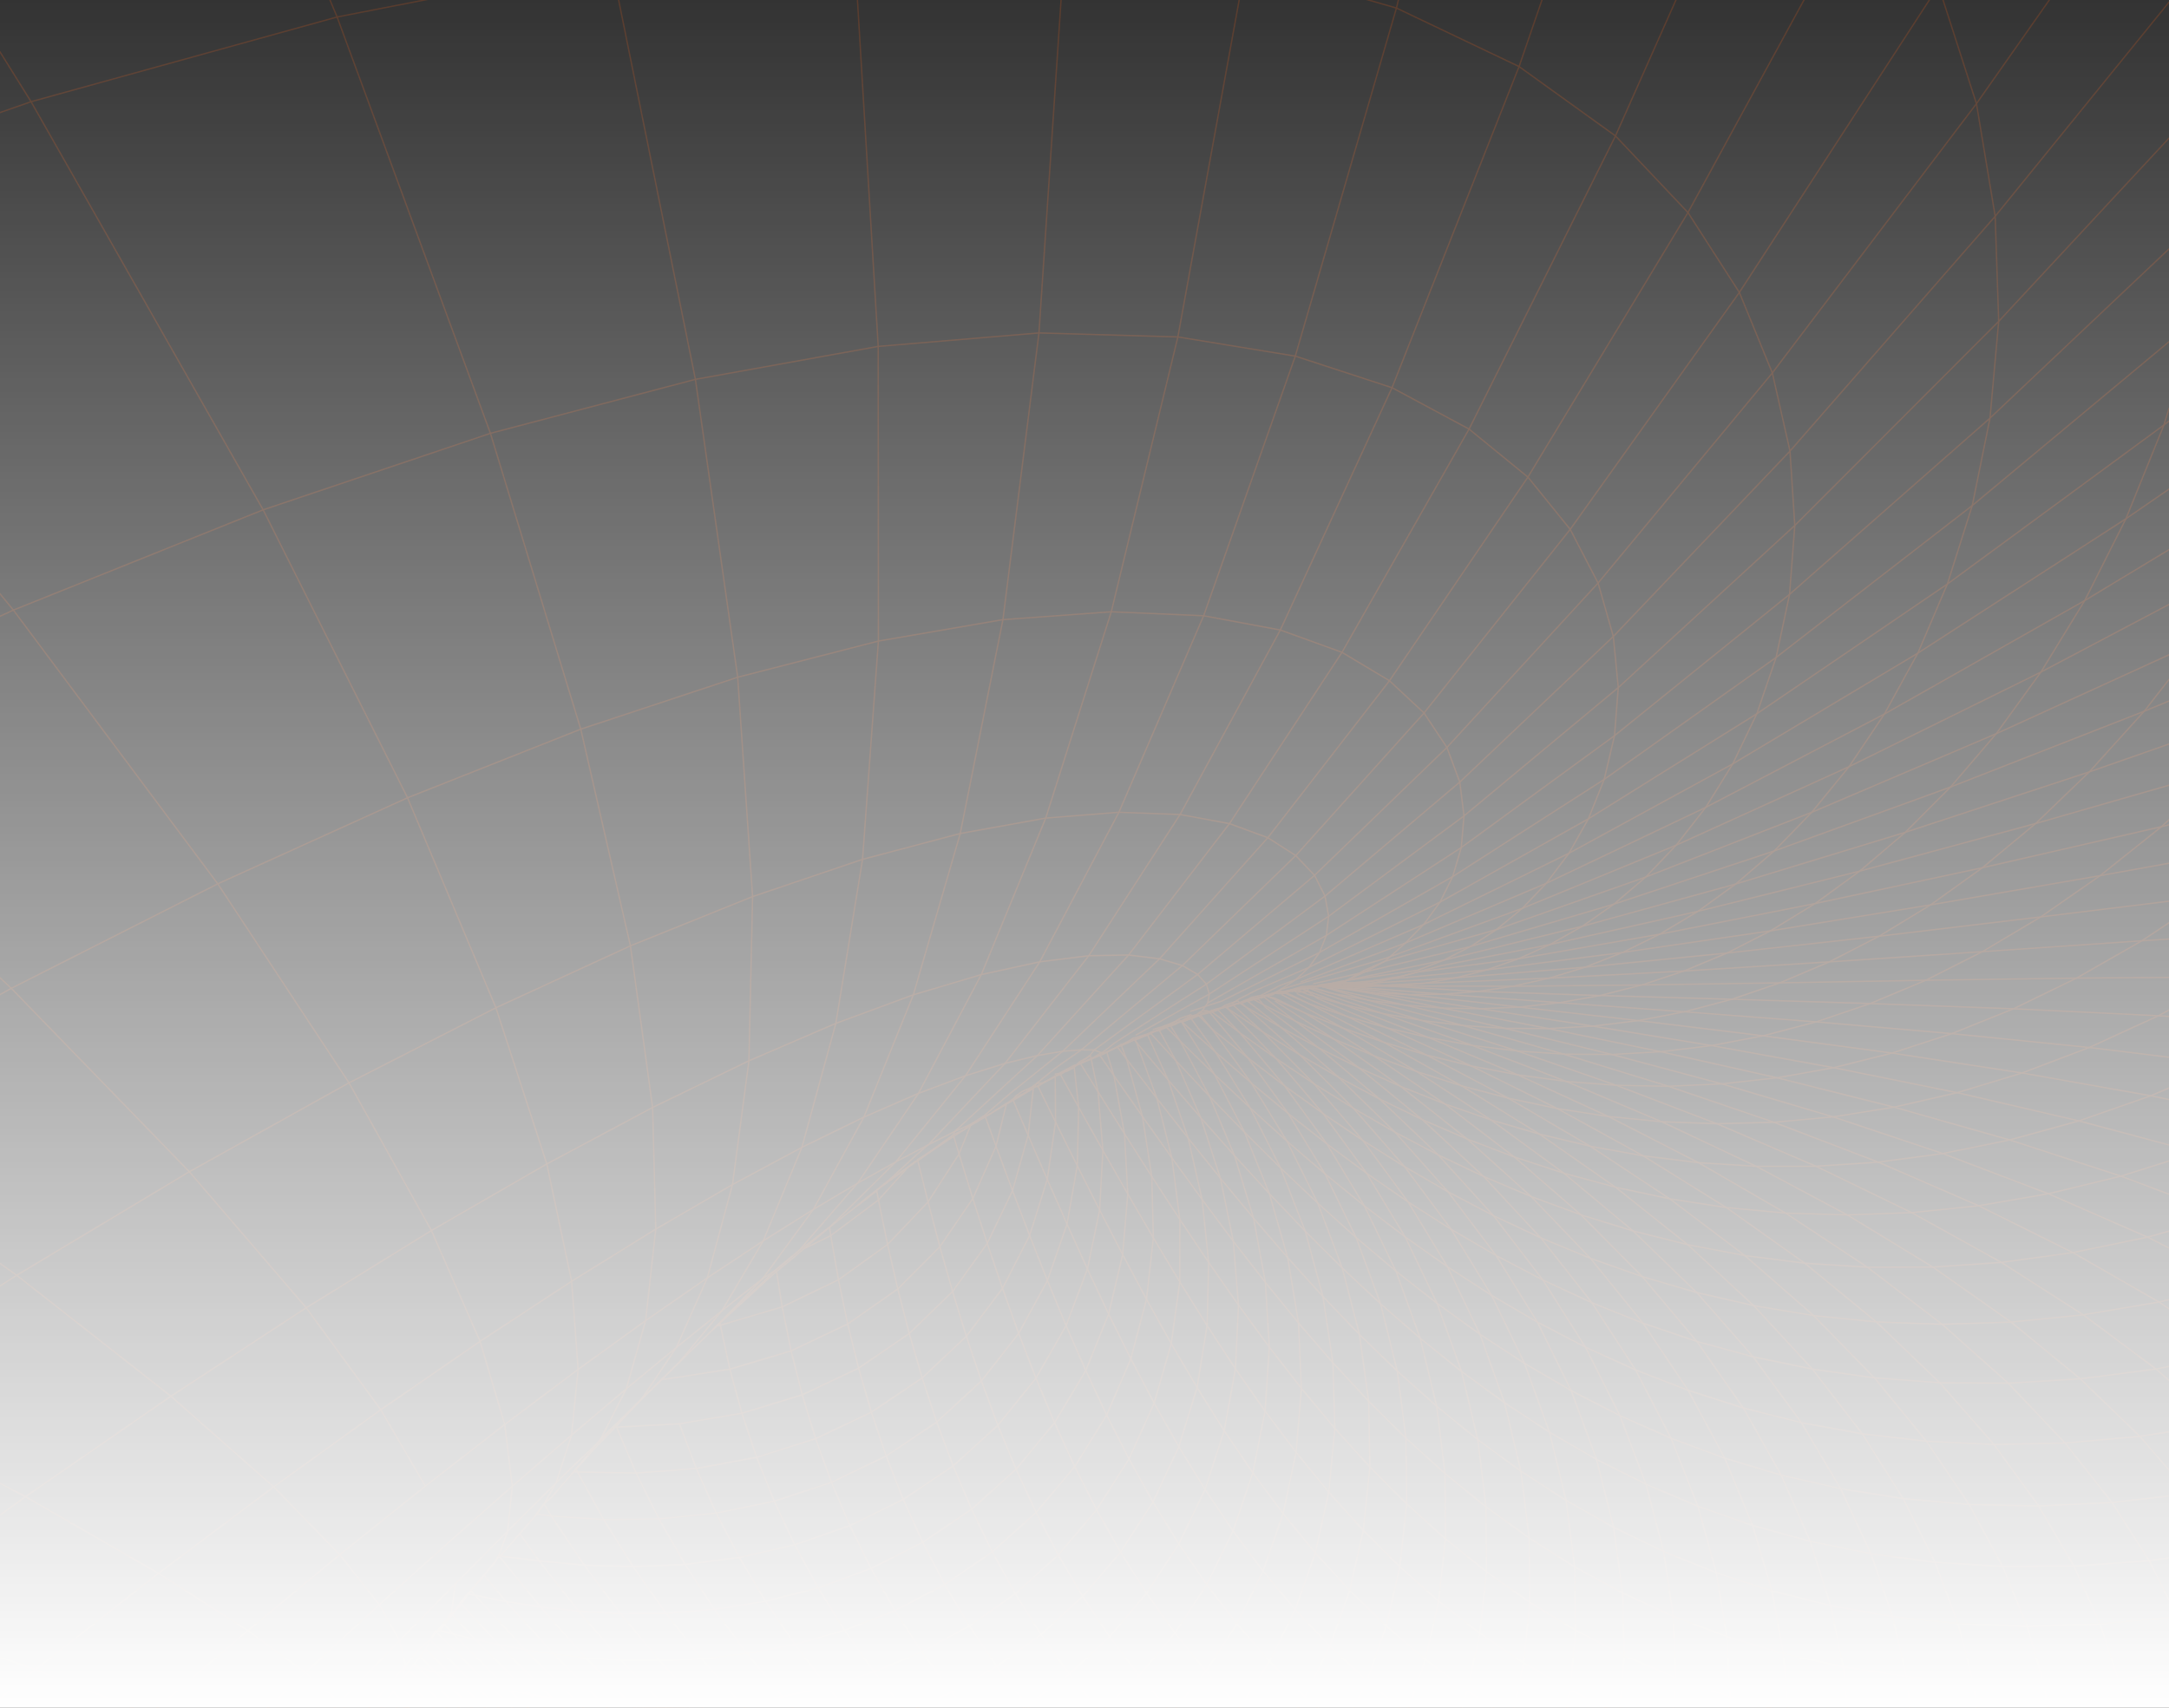 <svg width="1600" height="1260" viewBox="0 0 1600 1260" fill="none" xmlns="http://www.w3.org/2000/svg">
<rect x="0" y="0" width="1600" height="1260" fill="#333333" stroke="none"/>
<g clip-path="url(#clip0_1226_4678)">
<g opacity="0.2">
<g style="mix-blend-mode:overlay">
<g style="mix-blend-mode:overlay">
<path d="M361.779 319.713L194.119 376.138L9.885 450.127L0 438.096" stroke="#ED5C15" stroke-linecap="round" stroke-linejoin="round"/>
</g>
<g style="mix-blend-mode:overlay">
<path d="M1600 -125.605L1457.96 76.5L1307.4 275.147L1178.85 430.166L1067.34 551.464L969.698 645.834L955.851 631.258L935.216 618.066L906.929 607.666L870.495 600.946L805.606 701.319L803.149 705.124L767.006 709.62L723.874 719.057L677.51 806.683L668.163 820.492L633.57 871.556L632.582 872.989L610.511 898.36L590.033 921.903L589.506 922.496L572.574 936.553L556.472 951.82L548.606 958.787L531.012 975.956L528.734 978.13L528.162 978.698L526.311 980.551" stroke="#ED5C15" stroke-linecap="round" stroke-linejoin="round"/>
</g>
<g style="mix-blend-mode:overlay">
<path d="M1555.65 -220L1429.97 -10.384L1283.07 215.758L1158.29 390.565L1050.46 526.043L955.848 631.258L872.186 712.387L855.355 707.397L832.521 704.605L803.145 705.124L749.813 773.728L746.088 778.545L742.979 782.522L741.431 784.523L720.538 806.658L685.148 844.184L684.676 844.678L676.003 852.114L655.727 870.692L646.649 878.053L639.704 883.34L632.59 889.442" stroke="#ED5C15" stroke-linecap="round" stroke-linejoin="round"/>
</g>
<g style="mix-blend-mode:overlay">
<path d="M1599.99 1.622L1471.78 159.581L1320.42 332.807L1190.1 469.594L1076.84 577.008L977.424 661.126L889.891 726.098L883.428 718.958L872.185 712.387L824.216 752.408L797.657 774.568L792.832 777.952L779.299 787.488L778.357 788.155L764.656 799.395L762.233 803.101L747.41 811.846L744.021 813.699" stroke="#ED5C15" stroke-linecap="round" stroke-linejoin="round"/>
</g>
<g style="mix-blend-mode:overlay">
<path d="M1600 183.643L1467.96 308.498L1320.09 438.516L1190.98 542.768L1082.42 622.044L1077.94 625.305L982.205 687.633L978.39 690.129L918.505 724.245L893.584 738.425L890.891 739.957" stroke="#ED5C15" stroke-linecap="round" stroke-linejoin="round"/>
</g>
<g style="mix-blend-mode:overlay">
<path d="M151.223 -220L248.675 12.541L361.78 319.713L512.979 279.89L647.83 255.581L766.411 245.65L868.878 248.59L955.502 262.745L1026.85 286.041L1120.57 49.103L1213.14 -220" stroke="#ED5C15" stroke-linecap="round" stroke-linejoin="round"/>
</g>
<g style="mix-blend-mode:overlay">
<path d="M1600 101.921L1474.37 237.103L1323.96 387.7L1193.75 507.317L1079.94 601.984L980.108 675.998L917.429 716.834L892.07 733.361L867.362 747.195L856.074 753.52L845.897 759.226L838.154 763.55" stroke="#ED5C15" stroke-linecap="round" stroke-linejoin="round"/>
</g>
<g style="mix-blend-mode:overlay">
<path d="M361.779 319.713L428.408 537.975L465.044 697.836L481.404 817.108L483.737 906.834L476.253 974.35L461.992 1024.67L451.534 1045.18L447.371 1053.35L443.197 1061.53L424.817 1083.84L423.28 1085.77L423.179 1085.99L421.619 1087.72L406.696 1104.84L401.344 1109.58L395.554 1117.04L395.094 1117.78L394.207 1119.17" stroke="#ED5C15" stroke-linecap="round" stroke-linejoin="round"/>
</g>
<g style="mix-blend-mode:overlay">
<path d="M1084.67 -220L1030.11 5.945L955.504 262.745L887.887 454.302L825.388 599.291L769.071 705.717L767.006 709.62L713.843 791.169L712.216 793.664L662.317 855.375L661.532 856.338L660.825 857.203L645.362 872.495L616.593 900.929L612.665 904.783L611.375 905.895L592.939 921.434L583.592 929.29L572.82 938.109L565.561 944.508L531.135 976.129L531.057 976.179L528.891 978.105L528.162 978.698L526.311 980.551" stroke="#ED5C15" stroke-linecap="round" stroke-linejoin="round"/>
</g>
<g style="mix-blend-mode:overlay">
<path d="M365.83 743.514L257.448 798.901L139.653 864.491L12.32 940.901L0 932.131" stroke="#ED5C15" stroke-linecap="round" stroke-linejoin="round"/>
</g>
<g style="mix-blend-mode:overlay">
<path d="M402.499 -220L450.916 -26.862L512.978 279.89L544.172 499.659L555.168 661.496L552.464 782.645L540.334 873.977L483.737 906.834L421.675 945.323L354.115 989.642L280.877 1040.09L225.873 964.864L139.653 864.49L30.532 752.062L8.326 729.185L0 721.404" stroke="#ED5C15" stroke-linecap="round" stroke-linejoin="round"/>
</g>
<g style="mix-blend-mode:overlay">
<path d="M1600 579.33L1501.67 607.567L1378.72 640.868L1371.8 642.746L1258.78 670.834L1252.54 672.366L1150.09 695.366L1143.39 696.873L1062.99 712.51L1045.24 717.254L1034.41 720.193L1025.8 721.478L1006.85 724.912L988.368 727.555L981.378 727.333L980.705 727.308L980.559 727.333L978.449 727.605" stroke="#ED5C15" stroke-linecap="round" stroke-linejoin="round"/>
</g>
<g style="mix-blend-mode:overlay">
<path d="M1600 445.952L1505.52 495.854L1370.53 562.407L1363.97 565.644L1336.47 599.315L1308.78 627.824L1280.41 652.207L1252.54 672.366L1224.34 689.239L1196.96 702.703L1169.39 713.572L1142.78 721.675L1116.03 727.679L1090.25 731.483L1007.05 726.517L989.446 724.739L973.423 726.567L970.943 727.53L968.127 728.716L967.117 729.062" stroke="#ED5C15" stroke-linecap="round" stroke-linejoin="round"/>
</g>
<g style="mix-blend-mode:overlay">
<path d="M318.231 907.896L225.873 964.864L126.065 1030.13L18.761 1104.25L0 1117.88" stroke="#ED5C15" stroke-linecap="round" stroke-linejoin="round"/>
</g>
<g style="mix-blend-mode:overlay">
<path d="M1600 664.906L1505.38 676.492L1386.15 690.746L1274.06 703.123L1169.39 713.573L1082.05 720.737L1074.09 721.379L1012.26 725.307L991.363 726.641" stroke="#ED5C15" stroke-linecap="round" stroke-linejoin="round"/>
</g>
<g style="mix-blend-mode:overlay">
<path d="M969.697 645.834L883.432 718.958L860.273 735.881L829.337 758.46L823.749 762.537L807.064 774.716L804.281 778.372L796.864 784.425L792.309 786.796L782.513 791.885L781.941 792.206L778.619 793.985L778.406 794.43L769.362 798.926L764.661 799.395L762.462 801.026L756.93 805.72" stroke="#ED5C15" stroke-linecap="round" stroke-linejoin="round"/>
</g>
<g style="mix-blend-mode:overlay">
<path d="M944.878 -220L918.824 -25.997L868.88 248.59L819.756 451.362" stroke="#ED5C15" stroke-linecap="round" stroke-linejoin="round"/>
</g>
<g style="mix-blend-mode:overlay">
<path d="M611.079 -220L629.818 -44.995L647.827 255.581L647.973 472.978L636.27 634.025L616.577 755.051L591.533 846.506L563.021 915.505L533.017 966.247L532.557 967.038L529.594 969.434L516.612 979.909L512.247 983.417L498.95 994.139L488.583 1009.55L483.006 1017.81L482.265 1018.89L473.569 1031.81L454.348 1051.82L453.955 1052.91L453.877 1053.01L440.67 1066.5L424.972 1083.86L424.882 1083.96L423.368 1085.77L423.177 1085.99L421.617 1087.72" stroke="#ED5C15" stroke-linecap="round" stroke-linejoin="round"/>
</g>
<g style="mix-blend-mode:overlay">
<path d="M1445.32 -220L1384.92 -99.246L1245.16 156.814L1236.89 170.475L1127.09 352.002L1024.96 502.253L935.213 618.066L855.355 707.397L817.081 743.934L785.237 774.345L783.901 775.605L776.17 781.831L761.741 793.441L745.212 806.708L744.09 807.622L726.137 823.062L719.674 827.237L715.915 830.473L711.763 833.215L703.168 837.193L676.34 856.66L668.35 862.44L648.95 876.522L646.571 878.399L632.59 889.442" stroke="#ED5C15" stroke-linecap="round" stroke-linejoin="round"/>
</g>
<g style="mix-blend-mode:overlay">
<path d="M789.063 -220L785.63 -43.933L766.408 245.65L739.827 457.168L708.352 614.953L673.736 733.978L637.258 824.198L600.835 890.751L599.983 892.308L570.64 932.427L563.156 942.655L562.741 943.223L532.557 967.038L529.797 970.373L522.649 979.019L521.202 980.774L501.285 1004.86L490.547 1015.48L490.435 1015.58L488.247 1017.63L487.708 1018.05L473.57 1031.81L468.341 1037.45L454.584 1052.24L454.349 1051.82L452.654 1052.86L452.262 1052.96L451.802 1053.11L451.252 1053.65L443.195 1061.53" stroke="#ED5C15" stroke-linecap="round" stroke-linejoin="round"/>
</g>
<g style="mix-blend-mode:overlay">
<path d="M819.753 451.362L739.828 457.168L647.975 472.978L544.172 499.659L428.408 537.975L300.626 588.594L160.647 652.084L8.326 729.186L0 733.806" stroke="#ED5C15" stroke-linecap="round" stroke-linejoin="round"/>
</g>
<g style="mix-blend-mode:overlay">
<path d="M1600 721.132L1531.8 721.651L1420.61 723.232L1312.93 725.159L1211.25 726.691L1116.03 727.679L1029.33 727.481L993.126 727.876L984.688 727.382" stroke="#ED5C15" stroke-linecap="round" stroke-linejoin="round"/>
</g>
<g style="mix-blend-mode:overlay">
<path d="M313.754 1096.46L250.615 1147.03L182.842 1203.04L110.3 1264.85L26.01 1231.94L0 1222.53" stroke="#ED5C15" stroke-linecap="round" stroke-linejoin="round"/>
</g>
<g style="mix-blend-mode:overlay">
<path d="M1600 844.777L1533.54 826.99L1443.75 806.164L1352.61 787.735L1262.53 771.43L1174.91 757.077L1092.05 744.23L1023.7 733.953L1014.67 732.595L990.017 729.284L978.448 727.679L977.988 727.654" stroke="#ED5C15" stroke-linecap="round" stroke-linejoin="round"/>
</g>
<g style="mix-blend-mode:overlay">
<path d="M1600 405.536L1537.85 443.086L1397.22 522.757L1390.04 526.833L1264.27 592.547L1258.3 595.659L1155.48 644.623L1140.72 651.639L1050.07 690.104L1041.82 693.612L1036.73 695.761L959.754 724.393" stroke="#ED5C15" stroke-linecap="round" stroke-linejoin="round"/>
</g>
<g style="mix-blend-mode:overlay">
<path d="M365.828 743.514L403.361 858.76L421.674 945.323L426.454 1010.34" stroke="#ED5C15" stroke-linecap="round" stroke-linejoin="round"/>
</g>
<g style="mix-blend-mode:overlay">
<path d="M1600 1592.43L1540.38 1602.08L1477.96 1610.01L1417.44 1615.55L1358.59 1618.78L1301.3 1619.8L1245.42 1618.69L1190.81 1615.47L1137.38 1610.21L1085.01 1602.92L1033.62 1593.66L983.148 1582.4L933.496 1569.15L884.63 1553.91L836.504 1536.69L789.052 1517.47L742.262 1496.2L696.099 1472.88L650.566 1447.49L605.66 1419.99L561.372 1390.34L548.098 1390.3L507.198 1360.16L504.079 1357.86L490.906 1356.94L449.883 1323.82L447.123 1321.57L434.028 1319.79L392.926 1283.55L390.48 1281.4L377.431 1278.76L336.273 1239.28L334.399 1237.47L334.096 1237.2L321.069 1233.7L309.904 1222.08" stroke="#ED5C15" stroke-linecap="round" stroke-linejoin="round"/>
</g>
<g style="mix-blend-mode:overlay">
<path d="M1600 548.944L1541.22 569.498L1412.06 611.915L1405.48 614.089L1287.06 650.182L1280.41 652.208L1173.36 681.704L1167.23 683.384L1081.28 704.432L1071.84 706.73L1064.9 708.434L993.417 723.306L984.071 726.197L983.476 727.234L982.926 727.308L981.523 727.432" stroke="#ED5C15" stroke-linecap="round" stroke-linejoin="round"/>
</g>
<g style="mix-blend-mode:overlay">
<path d="M279.811 1183.94L225.29 1233.99L167.054 1288.69L110.3 1264.85L33.09 1332.86L0 1363" stroke="#ED5C15" stroke-linecap="round" stroke-linejoin="round"/>
</g>
<g style="mix-blend-mode:overlay">
<path d="M1600 780.002L1541.18 772.838L1439.77 762.611L1339.74 753.939L1242.53 746.503L1150.54 739.784L1064.41 733.534L1011.05 729.21L1000.18 728.321L990.644 726.221L981.443 726.394" stroke="#ED5C15" stroke-linecap="round" stroke-linejoin="round"/>
</g>
<g style="mix-blend-mode:overlay">
<path d="M1600 1501.02L1541.46 1512.75L1480.21 1522.54L1420.97 1529.58L1363.57 1533.95L1307.91 1535.8L1253.88 1535.19L1201.44 1532.17L1150.53 1526.84L1101.12 1519.23L1053.22 1509.39L1006.82 1497.41L961.951 1483.31L918.639 1467.15L876.965 1449.02L836.952 1428.98L798.701 1407.12L762.278 1383.58L727.763 1358.38L695.234 1331.75L668.72 1340.71L644.023 1347.33L621.234 1352.08L600.307 1355.29L581.142 1357.34L563.525 1358.5L547.244 1358.97L506.479 1327.08L505.683 1326.46L489.716 1325.72L450.533 1292.32L448.221 1290.37L432.557 1288.44L393.206 1252.03L391.141 1250.12L375.769 1247.09L336.272 1207.48L334.421 1205.63L324.524 1202.94H324.49" stroke="#ED5C15" stroke-linecap="round" stroke-linejoin="round"/>
</g>
<g style="mix-blend-mode:overlay">
<path d="M426.455 1010.34L372.315 1050.98L313.754 1096.46L280.877 1040.09L201.872 1097.01L126.065 1030.13L12.32 940.901L0 948.806" stroke="#ED5C15" stroke-linecap="round" stroke-linejoin="round"/>
</g>
<g style="mix-blend-mode:overlay">
<path d="M1600 1632.3L1547.51 1639.91L1484.39 1646.95L1423.23 1651.69L1363.78 1654.21L1305.9 1654.61L1249.47 1652.9L1194.32 1649.17L1140.35 1643.46L1087.46 1635.81L1035.54 1626.2L984.519 1614.63L934.317 1601.15L884.856 1585.71L836.08 1568.29L787.943 1548.92L740.39 1527.5L693.386 1504.06L646.887 1478.54L600.86 1450.87L555.539 1421.18L555.292 1421.03L543.084 1420.88L499.368 1389.28L497.865 1388.2L485.623 1387.31L442.075 1352.75L440.706 1351.68L428.408 1350.03L385.04 1312.43L383.963 1311.49L383.772 1311.34L371.396 1308.9L328.207 1268.13L327.186 1267.19L327.007 1267.02L314.529 1263.76L294.062 1242.81" stroke="#ED5C15" stroke-linecap="round" stroke-linejoin="round"/>
</g>
<g style="mix-blend-mode:overlay">
<path d="M318.23 907.896L354.114 989.642L372.314 1050.98L377.891 1096.56" stroke="#ED5C15" stroke-linecap="round" stroke-linejoin="round"/>
</g>
<g style="mix-blend-mode:overlay">
<path d="M1600 636.891L1549.17 646.056L1424.1 667.623L1305.99 686.793L1203.42 701.764L1196.96 702.703L1096.71 715.598L1026.81 722.12L981.589 726.715L980.994 726.789" stroke="#ED5C15" stroke-linecap="round" stroke-linejoin="round"/>
</g>
<g style="mix-blend-mode:overlay">
<path d="M1600 1582.32L1554.59 1590.28L1491.84 1599.05L1431.01 1605.37L1371.93 1609.32L1314.4 1611.05L1258.32 1610.61L1203.55 1608.01L1149.98 1603.37L1097.5 1596.67L1046.03 1587.98L995.492 1577.26L945.829 1564.56L896.974 1549.86L848.893 1533.16L801.53 1514.43L754.886 1493.71L708.926 1470.91L663.65 1446.05L619.059 1419.13L575.186 1390.1L532.682 1359.42L532.065 1358.95L517.736 1358.55L475.333 1325.03L474.783 1324.58L460.656 1323.17L419.476 1287.65L417.86 1286.27L403.901 1283.89L362.71 1245.23L361.274 1243.9L347.45 1240.59L318.377 1210.99" stroke="#ED5C15" stroke-linecap="round" stroke-linejoin="round"/>
</g>
<g style="mix-blend-mode:overlay">
<path d="M335.982 1168.45L323.83 1180.8L306.786 1198.15L294.69 1210.42L278.622 1227L258.391 1247.85L250.537 1255.93L225.29 1233.99L182.842 1203.04L116.898 1160.79L26.01 1231.94L0 1253.16" stroke="#ED5C15" stroke-linecap="round" stroke-linejoin="round"/>
</g>
<g style="mix-blend-mode:overlay">
<path d="M1600 1489.41L1555.06 1498.82L1493.61 1509.2L1434.24 1516.68L1376.82 1521.43L1321.21 1523.57L1267.35 1523.15L1215.18 1520.29L1164.68 1515.03L1115.8 1507.42L1068.56 1497.59L1022.97 1485.53L979.053 1471.37L936.874 1455.14L896.446 1436.96L857.869 1416.88L821.188 1395.04L786.505 1371.52L753.842 1346.45L727.765 1358.38L703.18 1367.69L680.301 1374.76L659.15 1380.02L639.693 1383.82L621.762 1386.52L605.178 1388.32L589.727 1389.46L575.185 1390.1L561.372 1390.34L519.44 1359.79L517.735 1358.55L504.079 1357.86L462.17 1324.38L460.655 1323.17L447.123 1321.57L405.247 1285.08L403.901 1283.89L390.481 1281.4L348.638 1241.72L347.449 1240.59L334.096 1237.2L314.09 1216.6" stroke="#ED5C15" stroke-linecap="round" stroke-linejoin="round"/>
</g>
<g style="mix-blend-mode:overlay">
<path d="M1600 1672.42L1555.42 1678.15L1491.59 1684.3L1429.72 1688.23L1369.66 1690.03L1311.19 1689.76L1254.16 1687.49L1198.46 1683.24L1143.96 1677.06L1090.55 1668.98L1038.13 1659L986.605 1647.12L935.898 1633.36L885.943 1617.67L836.662 1600.06L788.02 1580.47L739.939 1558.9L692.386 1535.31L645.315 1509.64L598.681 1481.85L552.665 1452.01L552.486 1451.88L507.771 1420.43L506.671 1419.67L494.531 1419.03L450.096 1384.71L449.019 1383.9L436.811 1382.51L392.624 1345.23L391.569 1344.35L379.26 1342.2L335.286 1301.8L334.433 1301.01L334.254 1300.84L321.832 1297.9L282.189 1258.4" stroke="#ED5C15" stroke-linecap="round" stroke-linejoin="round"/>
</g>
<g style="mix-blend-mode:overlay">
<path d="M1600 1622.19L1561.71 1628.22L1498.27 1636.1L1436.79 1641.61L1377.09 1644.85L1319 1645.93L1262.34 1644.9L1207.02 1641.81L1152.91 1636.72L1099.88 1629.63L1047.85 1620.61L996.737 1609.62L946.457 1596.67L896.951 1581.8L848.152 1564.93L799.993 1546.1L752.45 1525.25L705.469 1502.35L659.015 1477.38L613.055 1450.3L567.589 1421.03L523.536 1390.22L522.605 1389.58L510.172 1388.96L467.32 1356.01L466.322 1355.24L465.491 1354.6L453.048 1353.19L410.285 1317.2L408.647 1315.81L396.17 1313.64L353.508 1274.48L352.016 1273.12L339.482 1270.13L301.859 1232.61" stroke="#ED5C15" stroke-linecap="round" stroke-linejoin="round"/>
</g>
<g style="mix-blend-mode:overlay">
<path d="M1284.48 -220L1319.49 -187.094L1384.92 -99.246L1429.97 -10.384L1457.96 76.5L1471.78 159.581L1474.37 237.102L1467.96 308.498L1454.87 373L1316.96 479.797L1310.18 485.059L1188.77 571.202L1183.37 575.031L1084.46 638.497L1071.63 646.723L992.845 691.611L973.399 702.703L935.821 721.404L923.557 727.506L901.25 738.623L890.523 742.057L878.359 746.108" stroke="#ED5C15" stroke-linecap="round" stroke-linejoin="round"/>
</g>
<g style="mix-blend-mode:overlay">
<path d="M1600 1532.37L1562.32 1540.08L1499.91 1550.45L1439.45 1558.21L1380.78 1563.45L1323.74 1566.26L1268.21 1566.73L1214.1 1564.95L1161.31 1560.93L1109.76 1554.75L1059.43 1546.45L1010.25 1536.03L962.198 1523.5L915.295 1508.95L869.526 1492.35L824.924 1473.75L781.533 1453.14L739.388 1430.64L698.578 1406.23L659.149 1380.02L621.234 1352.08L584.89 1322.48L550.251 1291.38L517.42 1258.89L491.051 1259.61L459.521 1226.38L457.983 1224.75L432.041 1223.05L400.14 1187.23L398.715 1185.62L373.323 1181.62L357.232 1162.32" stroke="#ED5C15" stroke-linecap="round" stroke-linejoin="round"/>
</g>
<g style="mix-blend-mode:overlay">
<path d="M731.266 821.308L729.033 822.642L726.183 823.21L719.675 827.237L716.433 829.189L712.539 832.203" stroke="#ED5C15" stroke-linecap="round" stroke-linejoin="round"/>
</g>
<g style="mix-blend-mode:overlay">
<path d="M1600 881.092L1564.52 867.752L1511.02 880.746L1433.09 851.077L1385.55 857.426L1308.57 828.003L1266.45 829.09L1197.95 802.903L1192.31 800.754L1135.2 780.941L1119.31 775.432L1066.1 758.436L1055.55 755.051L1048.85 752.902L1019.67 747.714L978.313 733.756L966.307 729.31L965.555 729.013L964.456 729.31L961.695 729.779" stroke="#ED5C15" stroke-linecap="round" stroke-linejoin="round"/>
</g>
<g style="mix-blend-mode:overlay">
<path d="M1600 856.561L1564.52 867.752L1482.47 841.047L1433.09 851.076L1352.23 824.025L1270.12 799.692L1188.96 777.977L1116.79 760.313L1110.21 758.707L1054.53 745.812L1035.99 741.513L991.196 731.483L977.921 728.173L975.756 728.025" stroke="#ED5C15" stroke-linecap="round" stroke-linejoin="round"/>
</g>
<g style="mix-blend-mode:overlay">
<path d="M1600 360.87L1568.22 382.734L1421.81 477.301L1414.71 481.896L1295.67 553.119L1278.19 563.593L1162.69 626.614L1157.38 629.504L1063.06 675.775L1050.23 682.075L975.451 714.314L955.916 722.738L944.605 730.026" stroke="#ED5C15" stroke-linecap="round" stroke-linejoin="round"/>
</g>
<g style="mix-blend-mode:overlay">
<path d="M1600 1477.08L1568.38 1483.97L1506.77 1494.79L1447.32 1502.65L1389.91 1507.67L1334.45 1509.96L1280.85 1509.62L1229.06 1506.78L1179.06 1501.44L1130.84 1493.76L1084.38 1483.75L1039.72 1471.52L996.895 1457.15L955.929 1440.74L916.892 1422.36L879.83 1402.13L844.81 1380.14L811.877 1356.52L786.507 1371.52L762.281 1383.58L739.492 1393.09L718.24 1400.52L698.581 1406.23L680.381 1410.55L663.527 1413.79L647.807 1416.16L633.052 1417.89L619.06 1419.13L605.662 1419.99L592.691 1420.56L580.034 1420.88L567.59 1421.03H555.292L511.913 1390.2L510.174 1388.96L497.865 1388.2L454.62 1354.43L453.049 1353.19L440.706 1351.68L397.596 1314.85L396.171 1313.64L383.772 1311.34L340.808 1271.37L339.484 1270.13L327.007 1267.02L297.979 1237.7" stroke="#ED5C15" stroke-linecap="round" stroke-linejoin="round"/>
</g>
<g style="mix-blend-mode:overlay">
<path d="M892.541 747.146L920.425 780.422L922.186 782.819L950.328 821.604L977.448 866.097L1000.39 913.109L1018.4 961.949L1030.71 1011.58L1037.14 1061.16L1037.65 1109.56L1032.63 1156L1022.6 1199.7L1008.33 1240.12L990.633 1276.78L970.391 1309.54L948.454 1338.27L925.609 1363.17L893.854 1340.44L864.299 1316.16L836.965 1290.42L811.808 1263.39L782.253 1286.17L757.69 1258.33L735.305 1229.42L701.935 1248.44L679.976 1218.75L660.193 1188.29L623.03 1202.84L586.372 1213.22L551.027 1219.98L517.6 1223.76L486.519 1225.17L457.985 1224.75L426.813 1188.71L397.696 1151.6L383.445 1131.52" stroke="#ED5C15" stroke-linecap="round" stroke-linejoin="round"/>
</g>
<g style="mix-blend-mode:overlay">
<path d="M1600 1572.34L1568.89 1578.2L1505.8 1587.81L1444.67 1594.94L1385.31 1599.66L1327.56 1602.08L1271.28 1602.31L1216.35 1600.35L1162.64 1596.33L1110.06 1590.2L1058.52 1582.05L1007.95 1571.9L958.273 1559.69L909.474 1545.51L861.472 1529.31L814.266 1511.1L767.812 1490.87L722.133 1468.58L677.205 1444.27L633.051 1417.89L589.728 1389.45L547.246 1358.97L532.065 1358.95L489.718 1325.72L474.783 1324.58L434.5 1290.09L433.154 1288.93L432.559 1288.44L417.86 1286.27L376.298 1247.58L375.771 1247.08L361.274 1243.9L322.865 1205.11" stroke="#ED5C15" stroke-linecap="round" stroke-linejoin="round"/>
</g>
<g style="mix-blend-mode:overlay">
<path d="M871.674 754.063L895.933 792.75L918.105 835.439L936.384 880.722L949.905 927.956L957.882 976.129L959.992 1024.33L956.098 1071.51L946.505 1116.72L931.704 1159.11L912.438 1198.05L889.604 1233.05L864.122 1263.86L836.968 1290.42L809.028 1312.85L781.1 1331.4L753.845 1346.45L723.302 1319.96L695.239 1331.75L664.775 1303.73L636.431 1274.56L605.675 1282.61L577.264 1251.78L551.03 1219.98L527.04 1187.42L505.373 1154.25L486.084 1120.65L469.231 1086.83L426.02 1086.04L423.428 1085.77" stroke="#ED5C15" stroke-linecap="round" stroke-linejoin="round"/>
</g>
<g style="mix-blend-mode:overlay">
<path d="M935.639 735.337L962.602 747.368L990.923 758.633L996.062 761.672L1045.09 790.6L1049.55 793.515L1099.78 826.249L1135.59 836.748L1139.68 839.589L1191.72 875.929L1231.73 884.501L1287.13 926.35L1331.33 932.007L1335 935.021L1384.12 975.314L1432.63 977.043L1481.44 1020.52L1534.58 1017.29L1578.51 1059.75L1600 1056.37" stroke="#ED5C15" stroke-linecap="round" stroke-linejoin="round"/>
</g>
<g style="mix-blend-mode:overlay">
<path d="M871.93 753.964L896.57 776.148L922.232 817.454L944.64 861.724L962.862 908.415L975.89 956.588L983.251 1005.43L1009.61 1033.81L1037.14 1061.16L1065.94 1087.17L1096.19 1111.78L1128 1134.75L1161.55 1156.03L1196.93 1175.29L1234.31 1192.51L1273.79 1207.46L1315.54 1219.98L1359.65 1229.84L1406.26 1236.91L1455.5 1240.88L1507.52 1241.55L1562.45 1238.66L1600 1234.31" stroke="#ED5C15" stroke-linecap="round" stroke-linejoin="round"/>
</g>
<g style="mix-blend-mode:overlay">
<path d="M920.516 738.796L945.28 758.263L973.006 773.283L976.541 776.272L1017.68 810.858L1049.17 826.051L1082.39 840.429L1085.62 843.344L1129.47 882.822L1166.23 896.31L1169.19 899.299L1211.46 941.889L1251.64 953.649L1293.27 1001.06L1336.93 1010.12L1373.78 1057.9L1421.09 1063.36L1452.58 1110.03L1503.87 1111.09L1529.87 1155.48L1585.41 1151.46L1600 1180.63" stroke="#ED5C15" stroke-linecap="round" stroke-linejoin="round"/>
</g>
<g style="mix-blend-mode:overlay">
<path d="M1600 1522.17L1576.53 1527.23L1513.81 1538.42L1453.07 1546.9L1394.19 1552.8L1336.99 1556.18L1281.37 1557.2L1227.24 1555.86L1174.5 1552.28L1123.08 1546.45L1072.96 1538.47L1024.09 1528.34L976.472 1516.09L930.097 1501.79L885.001 1485.43L841.217 1467.08L798.781 1446.77L757.769 1424.56L718.238 1400.52L680.301 1374.76L644.024 1347.33L609.52 1318.38L576.868 1288.04L550.253 1291.38L525.881 1293.08L491.052 1259.61L467.073 1259.07L433.377 1224.41L432.042 1223.05L408.568 1220.4L374.547 1182.98L373.324 1181.62L350.434 1177.05L347.842 1173.98" stroke="#ED5C15" stroke-linecap="round" stroke-linejoin="round"/>
</g>
<g style="mix-blend-mode:overlay">
<path d="M0 83.047L22.924 75.043L194.119 376.138L300.626 588.594L365.829 743.514L465.043 697.836L555.168 661.496L636.272 634.025L708.353 614.953L771.392 603.59L819.753 451.362L887.885 454.302L944.449 464.826L1026.85 286.042L1083.68 316.576L1127.09 352.002L1158.29 390.565L1178.85 430.166L1190.1 469.594L1193.75 507.317L1190.98 542.768L1183.37 575.031L1171.71 604.108L1157.38 629.504L1140.72 651.639L1122.95 670.167L1103.91 685.83L1021.57 709.225L1006.61 717.179L990.51 724.714L988.67 726.765L987.514 726.641L983.789 726.098L977.819 726.864L975.553 727.432H974.285L971.008 727.975L968.293 727.234L963.76 727.802H960.315L952.517 730.297L948.735 732.274L945.762 733.361L944.752 732.274L943.069 732.422L940.365 732.373L933.98 734.275L932.016 735.51L929.963 736.054L928.437 735.856L924.173 736.597L920.134 738.499L915.881 740.154L915.69 740.229L915.039 739.883L909.777 741.488L904.929 743.391H904.885L904.727 743.292L904.099 742.699L898.175 744.799L896.301 745.91L894.09 746.652L892.542 747.146L885.484 748.875L882.858 749.888L878.886 751.642L878.606 751.42L871.537 753.841L869.898 752.432L859.351 756.805L854.986 759.473L848.355 762.339L846.256 763.228L836.618 767.033L835.742 767.749L827.215 771.479L824.331 772.542L816.499 776.371L814.861 776.89L812.426 776.766L810.687 777.655L805.155 781.213L804.403 778.989L796.268 783.461L792.408 787.636L788.077 789.785L785.272 790.922L782.309 792.873L778.404 793.812L769.361 798.926L765.837 801.767L762.415 801.52L753.809 805.423L749.522 808.462L747.132 811.204L743.665 814.045L742.521 813.995L734.273 819.183L731.266 821.308L729.033 822.642L726.89 824.099L715.95 830.374L710.216 834.105L703.551 838.428L694.687 844.209L677.036 856.264L675.095 856.907L669.541 861.131L655.728 870.692L646.651 878.053V878.72L632.591 889.442L622.852 896.952L612.764 904.709L611.911 905.376L611.743 905.5L589.144 922.916L587.596 924.225L572.605 936.8L562.742 943.223L540.749 965.753L530.965 975.783L528.822 978.13L528.395 978.624L526.308 980.551L501.286 1004.86L490.514 1015.33L490.402 1015.43L488.248 1017.63L487.978 1018L473.111 1032.48L453.991 1050.98L452.263 1052.96L446.933 1058.62L442.344 1063.21L423.583 1080.9L419.083 1085.35L418.522 1085.89L410.163 1094.14L398.863 1105.41L388.17 1116.05L381.135 1123.04L374.436 1129.74L367.928 1147.75L364.707 1153.06L356.943 1161.98L347.102 1173.29L345.587 1175.89L340.257 1183.42L338.922 1185.08L333.39 1190.49L326.995 1197.63L322.416 1203.68L317.322 1209.93L311.689 1214.13L307.235 1219.29L302.836 1224.36L299.19 1228.58L294.432 1234.12L290.269 1238.93L286.073 1243.8L281.562 1249.04L273.404 1258.5L263.059 1270.5L256.304 1278.41L247.978 1288.14L238.979 1298.67L224.639 1315.44L213.216 1328.93L200.559 1343.85L183.829 1363.59L165.281 1385.75L140.686 1415.15L138.969 1417.25L95.141 1470.34L47.295 1529.33L0 1588.67" stroke="#ED5C15" stroke-linecap="round" stroke-linejoin="round"/>
</g>
<g style="mix-blend-mode:overlay">
<path d="M668.083 863.181L647.998 885.341L612.821 911.626L592.938 921.434" stroke="#ED5C15" stroke-linecap="round" stroke-linejoin="round"/>
</g>
<g style="mix-blend-mode:overlay">
<path d="M894.091 746.652L914.524 761.944L941.218 780.892L969.293 799.593L971.638 802.31L1005.41 841.491L1036.2 860.835L1068.16 879.313L1101.66 896.903L1136.56 913.282L1173.2 928.376L1212.08 976.302L1245.33 1025.81L1272.29 1075.84L1292.83 1125.47L1307.09 1173.76L1315.54 1219.98L1318.77 1263.46L1317.54 1303.78L1312.61 1340.64L1304.76 1373.97L1294.68 1403.76L1282.99 1430.14L1270.22 1453.34L1256.77 1473.62L1242.98 1491.31L1229.06 1506.78L1215.18 1520.29L1201.44 1532.17L1187.87 1542.77L1174.5 1552.28L1161.31 1560.93L1148.3 1568.93L1135.43 1576.42L1122.69 1583.48L1110.06 1590.2L1097.5 1596.67L1085.01 1602.92L1072.58 1608.98L1060.2 1614.88L1047.85 1620.61L1035.54 1626.2L1023.26 1631.63L1011.02 1636.92L998.803 1642.11L986.606 1647.12L974.432 1652.04L962.291 1656.8L950.161 1661.47L938.054 1665.99L925.969 1670.39L913.896 1674.67L901.845 1678.82L889.805 1682.87L877.788 1686.77L865.781 1690.58L815.546 1671.53L803.574 1674.72L791.612 1677.78L741.972 1655.79L730.011 1658.24L718.049 1660.56L668.891 1635.61L656.896 1637.31L644.913 1638.92L632.906 1640.43L620.9 1641.81L571.989 1612.71L559.916 1613.47L547.831 1614.12L535.724 1614.66L523.616 1615.08L511.476 1615.42L499.324 1615.65L487.149 1615.75L439.517 1581.75L438.002 1580.67L425.704 1580.12L413.384 1579.48L401.041 1578.71L388.665 1577.85L376.266 1576.86L363.833 1575.77L351.367 1574.56L338.878 1573.25L326.345 1571.85L313.778 1570.32L301.177 1568.66L288.542 1566.91L275.863 1565.03L263.15 1563.05L250.38 1560.95L237.589 1558.75L224.741 1556.43L211.86 1553.99L198.922 1551.44L185.94 1548.75L172.913 1545.98L159.829 1543.07L146.701 1540.03L133.517 1536.89L120.276 1533.6L110.918 1524.24" stroke="#ED5C15" stroke-linecap="round" stroke-linejoin="round"/>
</g>
<g style="mix-blend-mode:overlay">
<path d="M1600 501.314L1581.7 524.758L1541.22 569.498L1501.67 607.567L1462.32 640.226L1424.1 667.623L1386.15 690.746L1349.4 709.669L1312.93 725.159L1277.58 737.264L1242.53 746.503L1208.54 753.001L1174.91 757.077L1142.33 758.88L1110.21 758.707L1079.2 756.632L1048.85 752.902L1002.44 738.82L987.626 734.324L982.823 732.891L967.395 728.741L965.936 728.494L963.647 728.815L960.348 729.606L958.317 729.359L954.827 729.952L951.517 730.767L947.287 731.582" stroke="#ED5C15" stroke-linecap="round" stroke-linejoin="round"/>
</g>
<g style="mix-blend-mode:overlay">
<path d="M846.648 763.772L861.639 796.678L876.495 839.787L886.762 884.971L891.598 931.415L890.431 978.007L883.037 1023.71L869.583 1067.39L850.497 1108.15L826.563 1145.13L798.668 1177.81" stroke="#ED5C15" stroke-linecap="round" stroke-linejoin="round"/>
</g>
<g style="mix-blend-mode:overlay">
<path d="M1600 680.79L1579.96 694.106L1531.8 721.651L1485.28 744.28L1439.77 762.611L1395.72 776.939L1352.61 787.735L1310.88 795.195L1270.12 799.691L1230.69 801.446L1192.31 800.754L1155.35 797.888L1101.85 777.384L1092 773.604L1086.02 771.306L1036.84 753.816L1026.71 750.209L1019.67 747.714L991.385 741.167L961.078 729.877" stroke="#ED5C15" stroke-linecap="round" stroke-linejoin="round"/>
</g>
<g style="mix-blend-mode:overlay">
<path d="M849.172 762.783L867.395 782.571L892.316 808.98L918.101 835.438L944.638 861.724L972.107 887.713L1000.39 913.109L1029.75 937.862L1060.1 961.628L1091.73 984.43L1124.61 1005.9L1159.01 1026.01L1194.95 1044.44L1232.7 1061.16L1252.49 1111.34L1266.08 1160.4L1273.79 1207.46L1276.27 1251.93L1274.21 1293.23L1268.41 1331.1L1259.65 1365.37L1248.62 1396.03L1236.02 1423.15L1222.36 1446.99L1208.11 1467.77L1193.59 1485.8L1179.06 1501.44L1164.68 1515.03L1150.53 1526.84L1136.66 1537.24L1123.08 1546.45L1109.76 1554.75L1096.69 1562.34L1083.81 1569.33L1071.1 1575.87L1058.52 1582.05L1046.03 1587.98L1033.62 1593.66L1021.29 1599.14L1008.99 1604.46L996.736 1609.62L984.517 1614.63L972.331 1619.5L960.168 1624.24L948.016 1628.86L935.897 1633.36L923.801 1637.71L911.705 1641.96L899.643 1646.06L887.592 1650.06L875.552 1653.94L863.535 1657.69L851.517 1661.33L839.511 1664.83L827.527 1668.24L815.544 1671.53L765.903 1650.58L753.931 1653.25L741.969 1655.79L692.845 1631.88L680.861 1633.8L668.889 1635.61L620.146 1608.63L608.129 1609.79L596.089 1610.88L584.038 1611.84L571.986 1612.71L523.401 1581.46L511.26 1581.68L499.108 1581.78H486.922L474.725 1581.65L462.506 1581.43L450.264 1581.11L438 1580.67L389.975 1543.93L389.055 1543.21L376.645 1542.08L364.212 1540.84L351.746 1539.51L339.246 1538.05L326.713 1536.47L314.134 1534.79L301.533 1532.99L288.887 1531.06L276.208 1529.03L263.495 1526.88L250.726 1524.64L237.923 1522.24L225.075 1519.75L212.183 1517.13L199.234 1514.38L186.251 1511.54L173.213 1508.55L160.13 1505.47L146.99 1502.25L133.806 1498.9L128.195 1493.21" stroke="#ED5C15" stroke-linecap="round" stroke-linejoin="round"/>
</g>
<g style="mix-blend-mode:overlay">
<path d="M1600 692.846L1579.96 694.106L1462.31 702.135L1349.41 709.669L1242.13 716.438L1142.78 721.676L1051.24 725.406L990.151 728.395L978.941 727.704L978.459 727.753" stroke="#ED5C15" stroke-linecap="round" stroke-linejoin="round"/>
</g>
<g style="mix-blend-mode:overlay">
<path d="M1332.74 -220L1319.49 -187.094L1222.65 30.674L1191.69 100.29L1083.68 316.576L989.94 481.279L906.929 607.666L832.524 704.605L769.497 774.073L766.916 776.939L765.233 778.767L742.287 799.865L720.025 820.32L704.26 834.796L703.239 837.39L694.689 844.209L677.869 854.93L676.893 855.671" stroke="#ED5C15" stroke-linecap="round" stroke-linejoin="round"/>
</g>
<g style="mix-blend-mode:overlay">
<path d="M0 1094.36L18.761 1104.25L116.898 1160.79L201.872 1097.01L250.615 1147.03L279.811 1183.94L330.641 1138.21L377.892 1096.56" stroke="#ED5C15" stroke-linecap="round" stroke-linejoin="round"/>
</g>
<g style="mix-blend-mode:overlay">
<path d="M279.812 1183.94L294.691 1210.42L299.191 1228.58L297.07 1236.78L296.24 1239.97" stroke="#ED5C15" stroke-linecap="round" stroke-linejoin="round"/>
</g>
<g style="mix-blend-mode:overlay">
<path d="M1600 517.199L1581.7 524.759L1446.13 577.823L1438.86 580.664L1315.03 625.576L1308.77 627.825L1196.9 664.955L1190.53 667.08L1100.42 693.686L1084.75 698.33L1064.9 708.434L1045.56 715.895L990.363 723.825L973.902 727.21L971.748 727.753L970.334 727.284" stroke="#ED5C15" stroke-linecap="round" stroke-linejoin="round"/>
</g>
<g style="mix-blend-mode:overlay">
<path d="M765.836 801.767L778.639 827.805L794.662 860.044L811.156 892.753L828.145 925.609L845.727 958.565L863.984 991.298L883.036 1023.71L903.054 1055.53L924.138 1086.61L946.501 1116.72L970.255 1145.72L995.58 1173.44L1022.6 1199.7L1051.45 1224.41L1082.24 1247.33L1115.07 1268.4L1150.02 1287.45L1187.19 1304.37L1226.63 1318.95L1268.41 1331.1L1312.61 1340.64L1359.3 1347.43L1408.55 1351.26L1460.46 1352.03L1515.09 1349.43L1572.57 1343.36L1600 1338.89" stroke="#ED5C15" stroke-linecap="round" stroke-linejoin="round"/>
</g>
<g style="mix-blend-mode:overlay">
<path d="M948.803 732.323L965.701 740.575L993.854 750.012L1000 753.001L1052.3 778.397L1085.29 786.475L1090.61 789.094L1148.76 817.899L1186.51 823.778L1191.5 826.323L1252.92 857.821L1295.47 860.489L1300.27 863.058L1362.68 896.359L1410.17 894.679L1476.31 931.39L1529.07 924.152L1592.59 960.64L1600 958.886" stroke="#ED5C15" stroke-linecap="round" stroke-linejoin="round"/>
</g>
<g style="mix-blend-mode:overlay">
<path d="M1600 1562.46L1583.29 1565.82L1519.84 1576.32L1458.4 1584.27L1398.77 1589.76L1340.79 1592.89L1284.3 1593.78L1229.2 1592.45L1175.36 1589.02L1122.69 1583.48L1071.1 1575.87L1020.51 1566.21L970.885 1554.53L922.165 1540.82L874.319 1525.11L827.316 1507.37L781.154 1487.58L735.833 1465.79L691.377 1441.98L647.806 1416.16L605.179 1388.32L563.528 1358.5L522.953 1326.73L505.685 1326.46L467.848 1294.27L465.974 1292.69L465.122 1291.95L448.223 1290.37L410.14 1255.21L407.672 1252.96L391.143 1250.12L352.836 1211.86L350.614 1209.66L334.423 1205.63L327.971 1198.66" stroke="#ED5C15" stroke-linecap="round" stroke-linejoin="round"/>
</g>
<g style="mix-blend-mode:overlay">
<path d="M1600 920.792L1584.16 912.763L1529.07 924.152L1459.57 889.59L1410.17 894.679L1339.61 860.464L1295.47 860.489L1225.69 827.583L1186.51 823.778L1124.96 795.492L1119.56 793.022L1069.66 772.097L1060.12 768.095L1054.08 765.575L1009.02 748.035L991.385 741.167L964.41 733.509L957.33 730.619" stroke="#ED5C15" stroke-linecap="round" stroke-linejoin="round"/>
</g>
<g style="mix-blend-mode:overlay">
<path d="M1600 1652.33L1583.88 1654.8L1519.38 1662.56L1456.91 1668.02L1396.3 1671.26L1337.35 1672.34L1279.93 1671.38L1223.87 1668.39L1169.05 1663.43L1115.38 1656.53L1062.73 1647.69L1011.02 1636.92L960.169 1624.24L910.09 1609.64L860.73 1593.12L812.021 1574.64L763.918 1554.16L716.364 1531.65L669.327 1507.1L622.761 1480.44L576.633 1451.64L532.21 1421.47L531.121 1420.73L530.931 1420.61L518.801 1420.19L473.997 1386.71L473.424 1386.29L461.227 1385.16L417.276 1349.19L416.692 1348.72L416.131 1348.25L403.856 1346.35L360.129 1307.31L359.029 1306.35L346.653 1303.66L303.127 1261.44L302.241 1260.57L302.061 1260.4L289.561 1256.89L286.105 1253.26" stroke="#ED5C15" stroke-linecap="round" stroke-linejoin="round"/>
</g>
<g style="mix-blend-mode:overlay">
<path d="M747.492 812.044L758.41 837.563L772.537 870.148L787.101 903.128L802.16 936.257L817.812 969.484L834.184 1002.49L851.385 1035.22L869.585 1067.39L888.918 1098.91L909.576 1129.54L931.703 1159.11L955.446 1187.52L980.951 1214.55L1008.33 1240.12L1037.69 1264.01L1069.13 1286.14L1102.72 1306.35L1138.51 1324.53" stroke="#ED5C15" stroke-linecap="round" stroke-linejoin="round"/>
</g>
<g style="mix-blend-mode:overlay">
<path d="M742.283 814.959L742.249 815.131L734.732 845.641L717.62 884.254L693.316 919.828L662.268 951.005L625.307 976.845L583.577 996.658L538.38 1010.17L491.04 1017.53L488.369 1017.63" stroke="#ED5C15" stroke-linecap="round" stroke-linejoin="round"/>
</g>
<g style="mix-blend-mode:overlay">
<path d="M762.158 803.842L758.411 837.563L746.909 878.448L728.283 917.357L702.688 952.882L670.721 983.861L633.356 1009.43L591.771 1029.09L547.27 1042.68L501.209 1050.46" stroke="#ED5C15" stroke-linecap="round" stroke-linejoin="round"/>
</g>
<g style="mix-blend-mode:overlay">
<path d="M677.182 856.857L684.61 886.799L693.317 919.828L702.686 952.882L712.841 985.937L723.938 1018.87L736.102 1051.58L749.522 1083.96L764.311 1115.88L780.648 1147.23L798.668 1177.81" stroke="#ED5C15" stroke-linecap="round" stroke-linejoin="round"/>
</g>
<g style="mix-blend-mode:overlay">
<path d="M797.502 785.462L809.968 805.473L829.504 836.501L849.623 868.024L870.302 899.695L870.28 945.768L863.985 991.298L851.384 1035.22L832.825 1076.38L808.947 1113.93L780.649 1147.23L748.984 1175.84L715.052 1199.63L679.976 1218.75L644.754 1233.5L610.284 1244.32L586.373 1213.22L564.728 1181.42L545.384 1149.08L528.351 1116.38L513.629 1083.44L501.208 1050.46L454.832 1052.96L453.957 1052.91" stroke="#ED5C15" stroke-linecap="round" stroke-linejoin="round"/>
</g>
<g style="mix-blend-mode:overlay">
<path d="M778.416 795.171L778.641 827.805L772.537 870.148L759.521 911.552L739.514 950.535L712.842 985.937L680.257 1016.62L642.78 1041.92L601.656 1061.43" stroke="#ED5C15" stroke-linecap="round" stroke-linejoin="round"/>
</g>
<g style="mix-blend-mode:overlay">
<path d="M1600 802.73L1586.57 808.462L1533.54 826.99L1482.47 841.047L1397.21 816.861L1310.89 795.196L1225.16 775.976L1142.33 758.88L1070.86 745.12L1063.52 743.712L1013.63 733.336L989.703 729.309L977.921 728.173L975.756 728.025" stroke="#ED5C15" stroke-linecap="round" stroke-linejoin="round"/>
</g>
<g style="mix-blend-mode:overlay">
<path d="M792.451 788.031L795.716 816.985L813.557 848.705L831.926 880.919L850.799 913.307L870.278 945.768L890.431 978.007L911.357 1009.88L933.204 1041.1L956.094 1071.51L980.196 1100.94L1005.66 1129.12L1032.63 1156L1061.23 1181.35L1091.63 1205.04L1123.92 1226.88L1158.24 1246.79L1194.66 1264.58L1233.28 1280.11L1274.21 1293.23L1317.54 1303.78L1363.34 1311.56L1411.72 1316.43L1462.79 1318.16L1516.64 1316.58L1573.39 1311.42L1600 1307.41" stroke="#ED5C15" stroke-linecap="round" stroke-linejoin="round"/>
</g>
<g style="mix-blend-mode:overlay">
<path d="M1600 811.253L1586.57 808.462L1491.62 791.638L1395.72 776.939L1300.54 764.217L1208.54 753.001L1120.82 743.02L1039.51 733.806L1014.67 732.595L990.151 728.395L988.557 726.864H987.592L986.964 726.888L986.841 726.913L985.898 727.012L983.822 727.21" stroke="#ED5C15" stroke-linecap="round" stroke-linejoin="round"/>
</g>
<g style="mix-blend-mode:overlay">
<path d="M290.078 1247.97L290.112 1248L302.062 1260.4L314.528 1263.76L315.089 1264.3L315.65 1264.85L359.03 1306.35L371.395 1308.9L371.967 1309.39L416.132 1348.25L428.407 1350.03L428.609 1350.18L429.642 1351.02L473.425 1386.29L485.622 1387.31L485.824 1387.45L530.931 1420.61L543.083 1420.88L544.519 1421.84L588.729 1451.31L634.801 1479.55L681.345 1505.64L728.371 1529.65L775.925 1551.59L824.039 1571.53L872.782 1589.49L922.187 1605.47L972.332 1619.5L1023.26 1631.63L1075.08 1641.81L1127.85 1650.09L1181.67 1656.38L1236.65 1660.73L1292.9 1663.08L1350.54 1663.38L1409.73 1661.57L1470.61 1657.6L1533.4 1651.37L1598.26 1642.75L1600 1642.45" stroke="#ED5C15" stroke-linecap="round" stroke-linejoin="round"/>
</g>
<g style="mix-blend-mode:overlay">
<path d="M726.891 824.1L734.734 845.642L746.908 878.449L759.521 911.553L772.66 944.78L786.417 978.056L800.936 1011.16L816.353 1044.02L832.826 1076.38L850.498 1108.15L869.562 1139.1L890.164 1169.12L912.437 1198.05L936.539 1225.74L962.571 1252.03L990.634 1276.78L1020.81 1299.88L1053.14 1321.15L1087.68 1340.54" stroke="#ED5C15" stroke-linecap="round" stroke-linejoin="round"/>
</g>
<g style="mix-blend-mode:overlay">
<path d="M572.863 938.356L576.981 964.222L583.579 996.658L591.77 1029.09L601.656 1061.43" stroke="#ED5C15" stroke-linecap="round" stroke-linejoin="round"/>
</g>
<g style="mix-blend-mode:overlay">
<path d="M715.579 831.288L707.444 851.373L684.61 886.799L654.741 918.148L618.509 944.211L576.981 964.222L531.391 977.735L528.979 978.105" stroke="#ED5C15" stroke-linecap="round" stroke-linejoin="round"/>
</g>
<g style="mix-blend-mode:overlay">
<path d="M804.989 781.781L809.971 805.473L813.562 848.705L811.16 892.753L802.161 936.257L786.419 978.056L764.202 1016.82L736.105 1051.58L703.116 1081.54L666.301 1106.27" stroke="#ED5C15" stroke-linecap="round" stroke-linejoin="round"/>
</g>
<g style="mix-blend-mode:overlay">
<path d="M860.754 758.213L870.606 768.095L895.931 792.75L922.232 817.454L949.33 841.911L977.449 866.096L1006.44 889.689L1036.58 912.639L1067.78 934.651L1100.31 955.723L1134.12 975.487L1169.54 993.941L1206.51 1010.74L1245.33 1025.81L1286.02 1038.83L1328.82 1049.62L1357.76 1098.34L1380.12 1146.34L1396.12 1192.76L1406.26 1236.91L1411.21 1278.24L1411.73 1316.43L1408.55 1351.26L1402.42 1382.74L1394 1410.87L1383.86 1435.87L1372.5 1457.98L1360.29 1477.48L1347.53 1494.7L1334.45 1509.96L1321.21 1523.57L1307.91 1535.8L1294.61 1546.94L1281.37 1557.2L1268.21 1566.73L1255.13 1575.73L1242.14 1584.27L1229.2 1592.45L1216.35 1600.36L1203.55 1608.01L1190.81 1615.47L1178.13 1622.71L1165.5 1629.8L1152.91 1636.72L1140.35 1643.46L1127.85 1650.08L1115.39 1656.53L1102.95 1662.83L1090.55 1668.98L1078.19 1675.01L1065.87 1680.89L1053.57 1686.62L1041.3 1692.23L1029.06 1697.69L1016.86 1703.03L1004.67 1708.24L992.507 1713.33L980.378 1718.27L968.271 1723.09L916.667 1707.74L904.627 1711.94L892.609 1716.02L841.802 1697.84L829.829 1701.27L817.857 1704.63L767.689 1683.56L755.739 1686.28L743.789 1688.9L731.85 1691.41L719.9 1693.81L670.192 1668.81L658.219 1670.61L646.236 1672.29L634.252 1673.87L622.257 1675.36L610.262 1676.74L598.245 1678L586.227 1679.16L536.553 1648.55L524.446 1649.1L512.328 1649.54L500.187 1649.86L488.023 1650.11L475.838 1650.23L463.641 1650.26L451.421 1650.18L439.18 1650.01L426.904 1649.71L414.606 1649.32L402.286 1648.82L389.943 1648.23L377.567 1647.52L365.156 1646.7L352.724 1645.79L340.246 1644.77L327.747 1643.64L315.213 1642.43L302.635 1641.07L290.034 1639.63L277.377 1638.08L264.697 1636.42L251.973 1634.67L239.204 1632.79L226.39 1630.79L213.542 1628.72L200.638 1626.52L187.701 1624.19L174.707 1621.77L161.668 1619.23L148.574 1616.59L95.702 1567.03L95.118 1566.46L94.221 1565.65L89.07 1564.31" stroke="#ED5C15" stroke-linecap="round" stroke-linejoin="round"/>
</g>
<g style="mix-blend-mode:overlay">
<path d="M969.695 645.834L977.426 661.126L980.107 675.998L978.391 690.129L973.397 702.703L965.543 713.746L955.916 722.738L943.808 727.259L931.028 733.954L930.074 736.128" stroke="#ED5C15" stroke-linecap="round" stroke-linejoin="round"/>
</g>
<g style="mix-blend-mode:overlay">
<path d="M1600 1018.47L1590.41 1010.07L1534.58 1017.29L1483.47 975.413L1432.63 977.043L1381.42 937.936L1377.51 934.947L1331.33 932.007L1277.57 893.839L1273.49 890.949L1231.73 884.501L1177.25 848.482L1172.97 845.666L1135.59 836.748L1082.57 803.891L1078.01 801.075L1026.14 771.998L1020.94 769.058L971.825 743.736L965.699 740.574L946.568 732.224L943.381 732.595" stroke="#ED5C15" stroke-linecap="round" stroke-linejoin="round"/>
</g>
<g style="mix-blend-mode:overlay">
<path d="M0 454.673L9.885 450.127L160.647 652.084L257.448 798.901L318.231 907.896L403.363 858.759L481.403 817.108L552.464 782.646L616.579 755.051L673.738 733.979L723.872 719.057L725.645 714.759L771.392 603.59L825.386 599.291L870.493 600.946L944.449 464.826L989.938 481.279L1024.96 502.253L1050.46 526.043L1067.34 551.464L1076.84 577.008L1079.94 601.984L1077.94 625.305L1071.62 646.723L1062.26 665.573L1050.23 682.075L1036.73 695.761L1021.57 709.225L1006.33 715.944L990.409 725.159L984.361 727.358L983.082 727.135L981.377 727.333L980.961 727.135L978.369 727.432L977.876 727.728L977.337 727.185L975.665 726.987L974.543 727.382L971.009 727.975L968.271 727.852L964.018 728.692L960.753 729.754L957.33 730.619H956.567L955.905 730.594L952.741 731.31L948.23 732.027L944.707 731.261L941.711 731.656L939.142 733.83L934.889 734.991L932.634 734.596L929.357 735.634L925.553 737.215L924.723 737.338L919.965 738.376L914.748 740.179L909.676 740.994L904.234 742.798L897.703 744.305L890.062 746.775L885.507 748.925L882.679 749.715L880.682 750.308L878.482 751.222L872.782 753.643L871.806 753.841L871.694 753.865L871.514 753.791L865.074 755.644L862.964 756.064L859.789 757.225L854.986 759.473L850.98 761.45L848.994 762.586L846.447 763.648L837.482 767.379L837.067 767.576L835.574 766.613L826.99 770.887L823.523 772.665L816.432 776.149L815.175 777.063L813.795 777.68L811.427 778.718L804.796 780.867L797.121 784.82L792.229 786.03L781.659 791.688L778.405 794.43L765.501 801.075L762.292 802.607L756.928 805.719L747.054 811.006L743.014 813.822L742.319 814.835L739.244 816.639L731.266 821.308L726.767 823.754L716.298 829.46L704.258 834.796L702.687 835.587L684.678 844.678L675.376 849.569L660.823 857.203L632.58 872.989L599.984 892.308L563.023 915.505L521.775 942.779L498.952 994.139L486.901 1004.09L465.907 1021.44L461.991 1024.67L429.866 1051.82L426.747 1054.47L421.641 1058.76L410.163 1094.14L401.343 1109.58L396.002 1117.12L395.396 1117.78L394.207 1119.17L383.446 1131.52L373 1143.52L369.678 1147.35L367.928 1147.75L364.707 1153.06L357.234 1162.32L347.506 1173.61L345.094 1175.76L339.517 1182.61L333.615 1191.35L332.549 1192.98L327.915 1198.62L324.515 1202.94" stroke="#ED5C15" stroke-linecap="round" stroke-linejoin="round"/>
</g>
<g style="mix-blend-mode:overlay">
<path d="M1600 1602.33L1590.39 1604.09L1526.26 1613.67L1464.17 1620.76L1403.91 1625.53L1345.32 1628.02L1288.25 1628.37L1232.58 1626.57L1178.13 1622.71L1124.84 1616.86L1072.58 1608.98L1021.29 1599.14L970.864 1587.31L921.269 1573.53L872.402 1557.76L824.254 1540.03L776.746 1520.26L729.865 1498.45L683.569 1474.59L637.844 1448.65L592.692 1420.56L548.101 1390.3L535.208 1390.02L493.512 1358.9L490.909 1356.94L478.083 1355.83L434.356 1320.06L434.031 1319.79L421.239 1317.86L379.487 1280.58L377.714 1279L377.433 1278.76L364.642 1276.01L322.901 1235.45L321.913 1234.51L321.072 1233.69L308.258 1230.09L305.789 1227.47" stroke="#ED5C15" stroke-linecap="round" stroke-linejoin="round"/>
</g>
<g style="mix-blend-mode:overlay">
<path d="M1600 1511.82L1590.73 1513.94L1527.67 1525.9L1466.68 1535.06L1407.6 1541.56L1350.28 1545.49L1294.61 1546.95L1240.5 1546.03L1187.87 1542.77L1136.66 1537.24L1086.85 1529.48L1038.4 1519.55L991.33 1507.49L945.639 1493.34L901.362 1477.13L858.543 1458.95L817.251 1438.81L777.53 1416.85L739.491 1393.09L703.181 1367.69L668.722 1340.71L636.193 1312.3L609.522 1318.38L584.892 1322.48L562.339 1325L541.76 1326.34L503.699 1293.53L483.524 1293.08L446.428 1258.6L445.351 1257.61L425.648 1255.48L388.35 1218.13L387.374 1217.14L368.153 1213.51L340.258 1183.42" stroke="#ED5C15" stroke-linecap="round" stroke-linejoin="round"/>
</g>
<g style="mix-blend-mode:overlay">
<path d="M816.533 776.494L821.683 793.565L829.504 836.501L831.928 880.919L828.147 925.609L817.812 969.484L800.936 1011.16L777.923 1049.65L749.523 1083.96L716.713 1113.51L680.65 1137.92L642.533 1157.19L626.948 1125.59L613.348 1093.65L601.656 1061.43L558.176 1075.19L513.629 1083.44L469.229 1086.83L454.833 1052.96L454.586 1052.24" stroke="#ED5C15" stroke-linecap="round" stroke-linejoin="round"/>
</g>
<g style="mix-blend-mode:overlay">
<path d="M863.604 757.077L870.605 768.095L892.317 808.98L910.731 852.756L924.7 898.755L933.43 946.163L936.325 993.941L933.206 1041.1L924.139 1086.61L909.575 1129.54L890.163 1169.12L866.745 1204.82" stroke="#ED5C15" stroke-linecap="round" stroke-linejoin="round"/>
</g>
<g style="mix-blend-mode:overlay">
<path d="M1600 745.194L1592.18 749.419L1541.18 772.838L1491.62 791.638L1443.75 806.164L1397.2 816.861L1352.23 824.025L1308.57 828.003L1230.69 801.446L1159.59 779.582L1153.51 777.73L1096.16 761.45L1079.2 756.632L1028.31 743.045L1016.79 739.982L1008.88 737.857L982.823 732.891L969.066 728.815" stroke="#ED5C15" stroke-linecap="round" stroke-linejoin="round"/>
</g>
<g style="mix-blend-mode:overlay">
<path d="M1600 749.937L1592.18 749.418L1485.28 744.28L1379.54 740.426L1277.58 737.264L1180.4 734.497L1090.25 731.483L1064.41 733.533L1039.51 733.805L994.258 728.494" stroke="#ED5C15" stroke-linecap="round" stroke-linejoin="round"/>
</g>
<g style="mix-blend-mode:overlay">
<path d="M824.657 772.937L831.064 781.41L853.416 810.389L876.497 839.787L900.251 869.308L924.701 898.756L949.903 927.956L975.89 956.588L1002.81 984.578L1030.71 1011.58L1059.8 1037.57L1090.13 1062.2L1121.92 1085.45L1155.24 1107.01L1190.3 1126.85L1227.18 1144.66L1266.08 1160.4L1307.09 1173.76L1350.39 1184.63L1396.12 1192.76L1444.39 1197.9L1495.36 1199.8L1549.21 1198.2L1562.45 1238.66L1570.26 1276.48L1573.39 1311.41L1572.57 1343.36L1568.54 1372.31L1561.9 1398.42L1553.25 1421.89L1543.05 1442.96L1531.71 1461.96L1519.52 1479.13L1506.77 1494.79L1493.61 1509.2L1480.22 1522.54L1466.68 1535.06L1453.07 1546.9L1439.45 1558.21L1425.85 1569.06L1412.28 1579.55L1398.77 1589.76L1385.31 1599.66L1371.93 1609.32L1358.6 1618.78L1345.32 1628.02L1332.13 1637.07L1319 1645.93L1305.9 1654.61L1292.9 1663.08L1279.93 1671.38L1267.02 1679.51L1254.16 1687.49L1241.36 1695.27L1228.61 1702.9L1215.9 1710.36L1203.26 1717.68L1190.64 1724.84L1178.08 1731.83L1165.55 1738.7L1153.07 1745.39L1140.63 1751.94L1128.23 1758.36L1073.96 1748.38L1061.72 1754.11L1049.49 1759.72L996.379 1746.95L984.272 1751.92L972.187 1756.73L920.044 1741.17L908.027 1745.39L896.032 1749.49L884.059 1753.5L872.098 1757.35L820.797 1738.03L808.858 1741.32L796.942 1744.48L785.014 1747.54L773.109 1750.48L761.192 1753.32L749.298 1756.07L737.393 1758.71L686.597 1734.15L674.669 1736.23L662.742 1738.16L650.803 1740.01L638.853 1741.76L626.903 1743.39L614.953 1744.95L602.98 1746.38L591.008 1747.72L579.024 1748.98L567.029 1750.11L555.011 1751.15L542.994 1752.11L530.954 1752.95L518.903 1753.69L506.83 1754.36L494.734 1754.9L482.626 1755.37L470.508 1755.72L458.356 1755.99L446.182 1756.16L433.996 1756.24L421.776 1756.19L409.535 1756.07L397.27 1755.84L384.972 1755.52L372.652 1755.1L360.298 1754.61L347.91 1753.99L335.5 1753.27L323.056 1752.48L310.568 1751.57L298.057 1750.56L285.512 1749.47L272.922 1748.26L219.871 1705.52L219.321 1705.08L218.894 1704.73L218.468 1704.38L165.259 1658.9L164.698 1658.44L164.272 1658.06L163.834 1657.69L109.863 1608.73L108.987 1607.94L80.318 1580.39" stroke="#ED5C15" stroke-linecap="round" stroke-linejoin="round"/>
</g>
<g style="mix-blend-mode:overlay">
<path d="M703.674 838.873L707.444 851.373L717.621 884.254L728.281 917.358L739.513 950.536L751.429 983.763L764.198 1016.82L777.921 1049.65L792.789 1082.06L808.947 1113.93L826.563 1145.13L845.773 1175.47L866.745 1204.82" stroke="#ED5C15" stroke-linecap="round" stroke-linejoin="round"/>
</g>
<g style="mix-blend-mode:overlay">
<path d="M1600 301.309L1596.25 313.562L1568.22 382.734L1537.85 443.086L1505.52 495.854L1472.6 541.286L1438.86 580.664L1405.48 614.089L1371.8 642.746L1338.93 666.659L1305.99 686.793L1274.06 703.123L1242.14 716.438L1211.24 726.691L1180.4 734.497L1150.54 739.784L1120.82 743.02L1092.05 744.231L1063.52 743.712L1035.99 741.513L1008.88 737.857L973.376 727.259L968.967 728.074L968.125 728.716L966.7 728.963L965.152 729.309L964.31 731.483L956.68 732.027L952.517 730.297L944.921 731.903L943.507 732.669L940.399 732.397L932.634 734.596L929.896 736.004L925.565 737.215L925.217 737.412L925.004 737.486L922.232 738.302L920.516 738.796" stroke="#ED5C15" stroke-linecap="round" stroke-linejoin="round"/>
</g>
<g style="mix-blend-mode:overlay">
<path d="M401.834 1110.4L406.693 1118.55L431.019 1154.79L457.668 1190.41L486.517 1225.17L517.419 1258.89L546.2 1256.45L577.259 1251.78L610.282 1244.32L636.426 1274.56L668.719 1263.34L694.908 1292.22L723.297 1319.96L752.493 1304.92L781.095 1331.4L811.873 1356.52L838.006 1338.17L864.296 1316.16L890.059 1290.12L914.431 1260.01L936.535 1225.74L955.442 1187.52L970.254 1145.72L980.195 1100.94L984.65 1053.85L983.247 1005.43L957.877 976.129L933.427 946.163L909.74 915.703L886.76 884.971L864.442 854.263L842.73 823.68L821.68 793.565L811.469 778.767" stroke="#ED5C15" stroke-linecap="round" stroke-linejoin="round"/>
</g>
<g style="mix-blend-mode:overlay">
<path d="M1600 604.8L1594.44 609.914L1549.17 646.056L1505.39 676.492L1462.31 702.135L1420.61 723.232L1379.54 740.426L1339.75 753.939L1300.54 764.216L1262.54 771.43L1225.16 775.976L1188.96 777.977L1153.51 777.73L1119.31 775.432L1086.02 771.307L1054.08 765.575L1023.23 758.411L982.107 740.994L971.941 736.696L964.557 731.335L961.696 729.779L960.675 729.729L958.779 729.927L956.568 730.619L953.09 731.459" stroke="#ED5C15" stroke-linecap="round" stroke-linejoin="round"/>
</g>
<g style="mix-blend-mode:overlay">
<path d="M827.339 771.776L831.064 781.411L842.734 823.679L849.623 868.024L850.802 913.306L845.73 958.564L834.184 1002.49L816.354 1044.02L792.79 1082.06L764.312 1115.88L731.963 1144.96" stroke="#ED5C15" stroke-linecap="round" stroke-linejoin="round"/>
</g>
<g style="mix-blend-mode:overlay">
<path d="M1600 608.58L1594.44 609.914L1462.32 640.226L1345.3 665.276L1338.92 666.659L1231.01 687.93L1224.34 689.239L1126.99 706.161L1120.21 707.347L1096.71 715.598L1074.09 721.379L1051.24 725.406L1029.33 727.481L989.835 724.788L976.55 726.617L974.598 727.185" stroke="#ED5C15" stroke-linecap="round" stroke-linejoin="round"/>
</g>
<g style="mix-blend-mode:overlay">
<path d="M284.465 1255.41L289.559 1256.89L290.086 1257.41L290.603 1257.93L334.251 1300.84L346.65 1303.66L347.716 1304.62L391.567 1344.35L403.853 1346.35L404.942 1347.26L449.017 1383.9L461.225 1385.16L462.347 1386L506.669 1419.67L518.799 1420.19L519.36 1420.58L519.966 1421L564.557 1451.81L610.719 1481.21L657.319 1508.43L704.367 1533.56L751.921 1556.58L800.013 1577.6L848.688 1596.65L898.003 1613.72L948.014 1628.86L998.799 1642.11L1050.41 1653.42L1102.95 1662.83L1156.5 1670.34L1211.14 1675.9L1267.02 1679.51L1324.23 1681.14L1382.94 1680.74L1443.27 1678.22L1505.44 1673.55L1569.6 1666.59L1599.99 1662.34" stroke="#ED5C15" stroke-linecap="round" stroke-linejoin="round"/>
</g>
<g style="mix-blend-mode:overlay">
<path d="M266.38 1279.13L263.059 1270.5L250.536 1255.93L203.398 1305.11L167.054 1288.69L105.026 1348.3L33.09 1332.86L0 1325.87" stroke="#ED5C15" stroke-linecap="round" stroke-linejoin="round"/>
</g>
<g style="mix-blend-mode:overlay">
<path d="M346.193 1176.04L350.435 1177.05L351.49 1178.18L387.373 1217.14L408.569 1220.4L409.714 1221.57L445.351 1257.61L467.074 1259.07L468.331 1260.23L503.699 1293.53L525.882 1293.08L562.338 1325L600.309 1355.29L639.694 1383.82L680.38 1410.55L722.301 1435.38L765.377 1458.28L809.576 1479.21L854.829 1498.15L901.126 1515.08L948.455 1529.97L996.805 1542.82L1046.21 1553.61L1096.69 1562.34L1148.3 1568.93L1201.09 1573.43L1255.13 1575.73L1310.54 1575.8L1367.4 1573.63L1425.85 1569.05L1486.02 1562.06L1548.11 1552.48L1600 1542.57" stroke="#ED5C15" stroke-linecap="round" stroke-linejoin="round"/>
</g>
<g style="mix-blend-mode:overlay">
<path d="M1600 310.647L1596.25 313.562L1444.29 425.176L1436.52 430.883L1414.71 481.897L1390.04 526.834L1363.97 565.644L1242.8 620.71L1236.5 623.551L1137.91 664.041L1122.95 670.168L1035.65 702.085L1021.71 707.175L960.427 725.332L944.606 730.026L940.589 732.496L938.378 733.386L933.307 734.942L932.106 735.708L930.49 736.4" stroke="#ED5C15" stroke-linecap="round" stroke-linejoin="round"/>
</g>
<g style="mix-blend-mode:overlay">
<path d="M889.895 726.098L892.071 733.361L890.893 739.957L886.787 745.812L884.396 747.566" stroke="#ED5C15" stroke-linecap="round" stroke-linejoin="round"/>
</g>
<g style="mix-blend-mode:overlay">
<path d="M915.086 740.402L918.755 742.724L922.166 745.738L958.914 778.347L961.798 781.213L998.434 817.726L1000.87 820.518L1036.2 860.835L1038.24 863.602L1070.47 907.007L1100.31 955.724L1124.61 1005.9L1143.01 1056.69L1155.24 1107.01L1161.55 1156.03L1162.32 1202.82L1158.24 1246.79L1150.03 1287.45L1138.51 1324.53" stroke="#ED5C15" stroke-linecap="round" stroke-linejoin="round"/>
</g>
<g style="mix-blend-mode:overlay">
<path d="M925.229 737.61L928.909 739.685L955.536 753.371L983.89 766.588L988.255 769.676L1033.22 801.569L1065.76 814.465L1069.57 817.38L1117.08 853.621L1153.59 865.578L1157.1 868.517L1204.64 908.192L1244.96 918.321L1248.26 921.36L1293.69 963.307L1337.86 970.645L1382.73 1016.59L1430.88 1020.18L1470.88 1065.73L1523.32 1064.64L1557.95 1108.54L1600 1103.73" stroke="#ED5C15" stroke-linecap="round" stroke-linejoin="round"/>
</g>
<g style="mix-blend-mode:overlay">
<path d="M304.609 1229L308.256 1230.09L309.827 1231.62L352.017 1273.12L364.64 1276.01L365.437 1276.73L366.38 1277.57L408.648 1315.81L421.238 1317.86L422.113 1318.6L465.492 1354.6L478.082 1355.83L478.374 1356.08L480.247 1357.49L522.606 1389.58L535.207 1390.02L535.543 1390.27L580.033 1420.88L625.365 1449.56L671.224 1476.09L717.611 1500.5L764.558 1522.83L812.089 1543.14L860.249 1561.45L909.081 1577.75L958.643 1592.08L1008.99 1604.46L1060.2 1614.88L1112.33 1623.33L1165.5 1629.8L1219.77 1634.27L1275.27 1636.72L1332.13 1637.07L1390.46 1635.29L1450.45 1631.29L1512.22 1625.01L1576.01 1616.29L1600 1612.19" stroke="#ED5C15" stroke-linecap="round" stroke-linejoin="round"/>
</g>
<g style="mix-blend-mode:overlay">
<path d="M646.762 878.646L647.996 885.341L654.74 918.148L662.269 951.005L670.718 983.862L680.256 1016.62L690.994 1049.2L703.112 1081.54L716.712 1113.51L731.961 1144.96" stroke="#ED5C15" stroke-linecap="round" stroke-linejoin="round"/>
</g>
<g style="mix-blend-mode:overlay">
<path d="M915.689 740.228L918.753 742.723L945.279 758.262L948.835 761.35L987.48 794.849L1017.67 810.858L1020.69 813.748L1060.96 852.114L1094.49 868.048L1129.47 882.821L1132.35 885.81L1173.19 928.376L1211.46 941.889L1214.09 945.026L1251.73 989.716L1293.27 1001.06L1328.81 1049.62L1373.78 1057.9L1403.94 1105.7L1452.58 1110.03L1477.24 1155.75L1529.87 1155.48L1549.21 1198.2L1600 1193.35" stroke="#ED5C15" stroke-linecap="round" stroke-linejoin="round"/>
</g>
<g style="mix-blend-mode:overlay">
<path d="M611.922 905.45L612.82 911.626L618.508 944.211L625.308 976.845L633.353 1009.43L642.779 1041.92L653.73 1074.23L666.298 1106.27" stroke="#ED5C15" stroke-linecap="round" stroke-linejoin="round"/>
</g>
<g style="mix-blend-mode:overlay">
<path d="M1600 1552.7L1597.74 1553.17L1533.95 1564.56L1472.18 1573.3L1412.28 1579.55L1354.07 1583.41L1297.39 1584.96L1242.14 1584.27L1188.18 1581.41L1135.43 1576.42L1083.81 1569.33L1033.26 1560.16L983.711 1548.95L935.136 1535.68L887.504 1520.41L840.804 1503.1L795.023 1483.78L750.207 1462.43L706.357 1439.09L663.527 1413.79L621.764 1386.52L581.145 1357.34L541.76 1326.34L522.954 1326.73L484.523 1293.92L483.524 1293.08L465.122 1291.95L426.557 1256.32L425.648 1255.48L407.672 1252.96L368.972 1214.33L368.153 1213.51L350.615 1209.66L333.75 1191.5" stroke="#ED5C15" stroke-linecap="round" stroke-linejoin="round"/>
</g>
<g style="mix-blend-mode:overlay">
<path d="M837.045 767.526L837.067 767.576L838.268 769.009L861.64 796.677L885.799 824.667L910.731 852.756L936.382 880.721L962.863 908.415L990.14 935.515L1018.41 961.949L1047.66 987.419L1078.12 1011.85L1090.13 1062.2L1096.19 1111.78L1096.51 1159.63L1091.63 1205.04L1082.24 1247.33L1069.13 1286.14L1053.14 1321.15L1035.08 1352.32L1001.63 1331.82L970.392 1309.54L941.353 1285.52L914.434 1260.01L889.603 1233.05L866.746 1204.82L840.299 1236.29L818.519 1207.56L798.67 1177.81L767.903 1205.95L748.984 1175.84L731.963 1144.96L696.864 1169.09L680.65 1137.92L666.299 1106.27L626.948 1125.59L586.25 1139.74L545.384 1149.08L505.371 1154.25L467.041 1155.9L431.022 1154.79L397.697 1151.6L369.241 1148.09L368.602 1148.59" stroke="#ED5C15" stroke-linecap="round" stroke-linejoin="round"/>
</g>
<g style="mix-blend-mode:overlay">
<path d="M425.053 1084.01L426.018 1086.04L445.295 1121.12L467.041 1155.9L491.188 1190.19L517.601 1223.76L546.203 1256.45L576.869 1288.04L605.673 1282.61L636.193 1312.3L664.772 1303.73L694.911 1292.22L726.116 1277.22L757.691 1258.33L788.818 1235.18L818.519 1207.56L845.774 1175.47L869.562 1139.1L888.918 1098.91L903.056 1055.53L911.359 1009.88L913.581 962.888L909.743 915.703L900.251 869.308L885.798 824.668L867.396 782.571L855.289 760.362" stroke="#ED5C15" stroke-linecap="round" stroke-linejoin="round"/>
</g>
<g style="mix-blend-mode:overlay">
<path d="M837.469 767.353L837.491 767.403L838.265 769.009L853.413 810.388L864.443 854.263L870.301 899.694L891.598 931.414L913.579 962.887L936.323 993.941L959.988 1024.33L984.651 1053.85L1010.5 1082.33L1037.65 1109.56L1066.28 1135.4L1096.51 1159.63L1128.49 1182.19L1162.32 1202.81L1198.16 1221.44L1236.1 1237.85L1276.27 1251.93L1318.77 1263.46L1363.71 1272.31L1411.21 1278.24L1461.39 1281.08L1514.36 1280.58L1570.26 1276.48L1600 1272.48" stroke="#ED5C15" stroke-linecap="round" stroke-linejoin="round"/>
</g>
<g style="mix-blend-mode:overlay">
<path d="M904.738 743.44L905.534 744.008L931.477 761.301L934.248 764.093L969.291 799.593L998.431 817.726L1029.07 835.34L1060.96 852.114L1063.6 855.029L1101.66 896.903L1103.89 899.793L1138.14 944.384L1169.54 993.941L1194.95 1044.44L1214.19 1095.06L1227.18 1144.66L1234.31 1192.51L1236.1 1237.85L1233.28 1280.11L1226.63 1318.95L1216.92 1354.18L1204.93 1385.7L1191.32 1413.64L1176.68 1438.12L1161.49 1459.44L1146.13 1477.85L1130.84 1493.76L1115.8 1507.42L1101.12 1519.23L1086.85 1529.48L1072.96 1538.47L1059.43 1546.45L1046.21 1553.61L1033.26 1560.16L1020.51 1566.21L1007.95 1571.9L995.491 1577.26L983.148 1582.4L970.862 1587.31L958.642 1592.08L946.456 1596.67L934.316 1601.15L922.186 1605.47L910.09 1609.64L898.005 1613.72L885.943 1617.67L873.892 1621.48L861.852 1625.18L849.824 1628.77L837.817 1632.22L825.811 1635.58L813.816 1638.79L801.832 1641.93L789.849 1644.92L777.876 1647.81L765.904 1650.58L716.791 1627.68L704.818 1629.83L692.845 1631.88L644.17 1605.94L632.164 1607.32L620.146 1608.63L571.796 1579.53L559.723 1580.17L547.638 1580.72L535.531 1581.14L523.401 1581.46L476.072 1548.62L475.601 1548.3L475.118 1547.98L462.899 1547.61L450.657 1547.17L438.382 1546.6L426.095 1545.93L413.775 1545.12L401.432 1544.23L389.055 1543.21L341.221 1504.03L340.29 1503.27L327.757 1501.54L315.189 1499.69L302.588 1497.73L289.954 1495.66L277.274 1493.46L264.55 1491.14L251.792 1488.69L238.989 1486.15L226.142 1483.48L213.26 1480.69L200.311 1477.77L187.329 1474.73L174.302 1471.57L161.218 1468.26L148.079 1464.85L146.205 1462.93" stroke="#ED5C15" stroke-linecap="round" stroke-linejoin="round"/>
</g>
<g style="mix-blend-mode:overlay">
<path d="M531.133 976.129L531.391 977.735L538.381 1010.17L547.268 1042.68L558.175 1075.19L571.146 1107.58L613.347 1093.65L653.731 1074.23L690.995 1049.2L723.939 1018.87L751.429 983.763L772.659 944.78L787.1 903.128L794.663 860.044L795.718 816.985L782.444 793.12" stroke="#ED5C15" stroke-linecap="round" stroke-linejoin="round"/>
</g>
<g style="mix-blend-mode:overlay">
<path d="M904.883 743.391L905.534 744.008L908.35 746.923L941.216 780.891L943.471 783.535L976 821.604L977.885 824.198L1008.12 865.652L1036.58 912.639L1060.1 961.628L1078.12 1011.85L1109.83 1034.97L1121.91 1085.45L1128 1134.75L1128.49 1182.19L1123.92 1226.88L1115.07 1268.4L1102.72 1306.35L1087.68 1340.54" stroke="#ED5C15" stroke-linecap="round" stroke-linejoin="round"/>
</g>
<g style="mix-blend-mode:overlay">
<path d="M935.482 735.263L935.64 735.337L940.352 736.473L962.603 747.368L967.877 750.654L1013.61 779.014L1017.98 781.979L1065.76 814.465L1099.78 826.249L1103.75 829.139L1153.59 865.578L1191.72 875.929L1195.44 878.893L1244.96 918.321L1287.13 926.35L1290.63 929.413L1337.86 970.645L1384.12 975.314L1430.88 1020.18L1481.44 1020.52L1523.31 1064.64L1578.51 1059.75L1600 1084.65" stroke="#ED5C15" stroke-linecap="round" stroke-linejoin="round"/>
</g>
<g style="mix-blend-mode:overlay">
<path d="M1600 252.123L1462.76 366.429L1454.87 373L1436.52 430.882L1302.23 522.337L1295.95 526.611L1171.72 604.108L1075.13 658.359L1062.26 665.572L985.159 703.963L965.545 713.746L941.858 723.948L927.574 730.1L913.358 737.412L909.184 740.13" stroke="#ED5C15" stroke-linecap="round" stroke-linejoin="round"/>
</g>
<g style="mix-blend-mode:overlay">
<path d="M1600 483.107L1479.68 538.074L1472.6 541.285L1343.28 596.425L1336.47 599.315L1219.92 644.771L1214.02 647.069L1118.97 680.518L1103.91 685.83L1084.75 698.33L1006.61 717.179L969.045 725.801" stroke="#ED5C15" stroke-linecap="round" stroke-linejoin="round"/>
</g>
<g style="mix-blend-mode:overlay">
<path d="M904.716 743.144L909.844 741.711L931.478 761.301L958.912 778.347L987.48 794.85L990.432 797.715L1029.08 835.34L1031.58 838.156L1068.16 879.313L1070.35 882.204L1103.64 926.325L1134.12 975.487L1159.01 1026.01L1177.72 1076.75L1190.3 1126.85L1196.93 1175.29L1198.16 1221.44L1194.66 1264.58L1187.19 1304.37L1176.56 1340.49L1163.56 1372.93L1148.88 1401.63L1133.16 1426.83L1116.93 1448.72L1100.56 1467.57L1084.38 1483.75L1068.56 1497.59L1053.22 1509.39L1038.4 1519.55L1024.09 1528.34L1010.25 1536.03L996.805 1542.82L983.71 1548.95L970.885 1554.53L958.273 1559.69L945.829 1564.56L933.498 1569.15L921.267 1573.53L909.081 1577.75L896.952 1581.8L884.856 1585.71L872.782 1589.49L860.731 1593.12L848.691 1596.65L836.663 1600.06L824.656 1603.34L812.65 1606.51L800.655 1609.55L788.66 1612.49L776.677 1615.3L764.693 1617.99L752.72 1620.59L740.737 1623.06L728.775 1625.43L716.791 1627.68L668.172 1602.8L656.177 1604.41L644.171 1605.94L595.922 1577.9L583.871 1578.76L571.797 1579.53L523.806 1548.25L511.665 1548.35L499.502 1548.33L487.328 1548.2L475.119 1547.98L427.274 1512.28L427.106 1512.16L414.797 1511.22L402.454 1510.19L390.077 1509.02L377.679 1507.76L365.246 1506.38L352.791 1504.87L340.291 1503.27L292.625 1461.52L291.694 1460.7L279.026 1458.36L266.313 1455.86L253.566 1453.27L240.774 1450.52L227.938 1447.68L215.056 1444.69L202.13 1441.61L189.159 1438.37L176.132 1435.03L168.098 1426.73" stroke="#ED5C15" stroke-linecap="round" stroke-linejoin="round"/>
</g>
<g style="mix-blend-mode:overlay">
<path d="M855.233 759.597L860.058 757.991L863.469 756.854L865.074 755.644L870.538 753.618L871.694 753.865L877.966 750.53L884.519 747.739L890.062 746.775L892.026 746.553L894.102 745.812L898.153 744.774L904.38 742.971L909.452 741.34L912.953 740.451L914.692 739.66L919.842 737.832L923.197 735.856L930.58 734.275L955.535 753.371L959.799 756.509L1002.43 787.809L1006.07 790.798L1049.17 826.051L1052.33 828.991L1094.49 868.048L1097.2 870.963L1136.56 913.282L1138.95 916.295L1174.31 961.158L1206.51 1010.74L1232.7 1061.16L1272.29 1075.84L1313.94 1088.34L1357.76 1098.34L1403.94 1105.7L1427.37 1152.62L1444.39 1197.9L1455.5 1240.88L1461.39 1281.08L1462.79 1318.16L1460.46 1352.03L1455.1 1382.59L1447.38 1409.96L1437.85 1434.37L1427 1456.03L1415.2 1475.28L1402.77 1492.37L1389.91 1507.67L1376.82 1521.43L1363.58 1533.95L1350.28 1545.49L1337 1556.18L1323.74 1566.26L1310.54 1575.8L1297.39 1584.96L1284.3 1593.78L1271.28 1602.31L1258.32 1610.61L1245.42 1618.69L1232.58 1626.57L1219.77 1634.27L1207.03 1641.81L1194.32 1649.17L1181.67 1656.38L1169.05 1663.43L1156.5 1670.34L1143.97 1677.06L1131.48 1683.66L1119.03 1690.11L1106.62 1696.41L1094.25 1702.58L1081.9 1708.58L1069.61 1714.46L1057.32 1720.2L1045.08 1725.8L1032.86 1731.29L1020.67 1736.65L968.271 1723.09L956.186 1727.8L944.113 1732.37L892.61 1716.02L880.615 1719.97L868.62 1723.83L817.857 1704.63L805.907 1707.84L793.957 1710.96L782.018 1713.97L770.079 1716.86L719.9 1693.81L707.961 1696.11L696.011 1698.31L684.061 1700.38L672.111 1702.36L660.161 1704.24L648.2 1706.02L636.227 1707.67L586.227 1679.16L574.199 1680.22L562.148 1681.19L550.097 1682.03L538.023 1682.79L525.938 1683.44L513.831 1684L501.702 1684.45L489.561 1684.77L477.409 1685.02L465.223 1685.17L453.015 1685.21L440.796 1685.14L428.542 1684.99L416.267 1684.72L403.969 1684.35L391.649 1683.88L379.283 1683.31L366.907 1682.62L354.486 1681.85L342.042 1680.97L329.564 1680L317.053 1678.89L304.497 1677.7L291.919 1676.42L279.296 1675.04L266.639 1673.53L253.937 1671.92L241.201 1670.19L228.421 1668.39L215.595 1666.46L202.725 1664.41L189.81 1662.29L136.882 1615.1L136.31 1614.59L135.872 1614.21L135.58 1613.94L135.435 1613.82L87.04 1568.07L87.006 1568.04" stroke="#ED5C15" stroke-linecap="round" stroke-linejoin="round"/>
</g>
<g style="mix-blend-mode:overlay">
<path d="M850.857 759.547L859.351 756.805L863.469 756.854L863.929 756.953L867.228 755.644L871.177 753.445L877.45 749.814L883.599 748.603L894.169 759.374L920.425 780.422L947.591 801.149L976.002 821.604L1005.41 841.491L1007.41 844.209L1038.75 886.799L1067.78 934.651L1091.73 984.43L1109.83 1034.97L1143.01 1056.69L1177.72 1076.75L1214.2 1095.06L1252.49 1111.34L1292.83 1125.47L1335.3 1137.2L1380.12 1146.34L1427.37 1152.62L1477.24 1155.75L1495.36 1199.8L1507.52 1241.55L1514.36 1280.58L1516.64 1316.58L1515.09 1349.43L1510.43 1379.18L1503.31 1405.88L1494.28 1429.77L1483.82 1451.09L1472.31 1470.14L1460.08 1487.23L1447.32 1502.65L1434.25 1516.68L1420.97 1529.58L1407.6 1541.56L1394.19 1552.8L1380.78 1563.45L1367.4 1573.63L1354.07 1583.41L1340.79 1592.89L1327.56 1602.08L1314.4 1611.05L1301.3 1619.8L1288.25 1628.37L1275.27 1636.72L1262.34 1644.9L1249.47 1652.9L1236.65 1660.73L1223.87 1668.39L1211.14 1675.9L1198.46 1683.24L1185.84 1690.43L1173.25 1697.44L1160.71 1704.34L1148.19 1711.05L1135.73 1717.63L1123.31 1724.07L1110.92 1730.35L1098.57 1736.5L1086.25 1742.5L1073.96 1748.38L1020.67 1736.65L1008.52 1741.86L996.378 1746.95L944.112 1732.37L932.072 1736.85L920.044 1741.17L868.619 1723.83L856.647 1727.53L844.685 1731.14L832.735 1734.65L820.796 1738.03L770.079 1716.86L758.151 1719.65L746.223 1722.34L734.296 1724.91L722.379 1727.38L710.452 1729.76L698.524 1732L686.596 1734.15L636.227 1707.67L624.254 1709.23L612.27 1710.68L600.287 1712.07L588.28 1713.3L576.274 1714.46L564.246 1715.53L552.206 1716.47L540.166 1717.33L528.092 1718.07L516.008 1718.74L503.912 1719.28L491.793 1719.73L479.664 1720.1L467.5 1720.34L455.326 1720.49L443.129 1720.54L430.898 1720.49L418.657 1720.37L406.381 1720.12L394.083 1719.78L381.752 1719.33L369.398 1718.79L357.01 1718.14L344.589 1717.4L332.145 1716.54L319.656 1715.6L307.145 1714.56L294.589 1713.4L281.999 1712.17L269.376 1710.81L256.708 1709.37L244.006 1707.82L231.248 1706.16L178.275 1661.25L177.714 1660.78L177.276 1660.41L176.996 1660.16L176.839 1660.04L123.686 1612.24L123.114 1611.72L122.676 1611.32L122.239 1610.93L83.695 1574.19" stroke="#ED5C15" stroke-linecap="round" stroke-linejoin="round"/>
</g>
<g style="mix-blend-mode:overlay">
<path d="M940.836 738.697L983.89 766.588L1013.61 779.014L1045.09 790.6L1078.01 801.075L1112.66 810.265L1117.34 813.007L1172.97 845.666L1212.14 852.781L1216.56 855.548L1273.5 890.949L1317.18 895.025L1321.43 897.841L1377.51 934.947L1425.84 934.873L1483.47 975.412L1536.76 970.076L1590.42 1010.07L1600 1008.17" stroke="#ED5C15" stroke-linecap="round" stroke-linejoin="round"/>
</g>
<g style="mix-blend-mode:overlay">
<path d="M945.65 733.855L990.926 758.633L1020.94 769.058L1052.3 778.397L1057.52 781.139L1112.66 810.265L1148.76 817.899L1153.59 820.567L1212.14 852.781L1252.92 857.821L1257.55 860.513L1317.18 895.025L1362.68 896.359L1425.84 934.873L1476.31 931.39L1536.76 970.077L1592.59 960.64L1600 965.605" stroke="#ED5C15" stroke-linecap="round" stroke-linejoin="round"/>
</g>
<g style="mix-blend-mode:overlay">
<path d="M867.226 755.644L870.559 753.495L878.099 750.728L896.569 776.148L923.027 799.024L950.327 821.604L978.76 843.937L1008.13 865.652L1038.75 886.798L1070.47 907.007L1103.64 926.325L1138.14 944.384L1174.3 961.158L1212.07 976.302L1251.73 989.716L1286.02 1038.83L1313.94 1088.34L1335.3 1137.2L1350.39 1184.63L1359.65 1229.84L1363.71 1272.31L1363.34 1311.56L1359.3 1347.43L1352.33 1379.8L1343.12 1408.75L1332.27 1434.42L1320.25 1457.05L1307.48 1476.88L1294.28 1494.32L1280.85 1509.62L1267.35 1523.15L1253.88 1535.19L1240.5 1546.03L1227.24 1555.86L1214.1 1564.95L1201.09 1573.43L1188.17 1581.41L1175.36 1589.02L1162.63 1596.33L1149.98 1603.37L1137.38 1610.21L1124.83 1616.86L1112.33 1623.33L1099.88 1629.63L1087.46 1635.81L1075.08 1641.81L1062.73 1647.69L1050.42 1653.42L1038.13 1659L1025.87 1664.46L1013.65 1669.8L1001.44 1674.99L989.263 1680.05L977.111 1684.97L964.981 1689.78L952.874 1694.45L940.778 1699L928.716 1703.45L916.665 1707.74L865.779 1690.58L853.784 1694.26L841.8 1697.84L791.61 1677.78L779.649 1680.72L767.687 1683.56L718.047 1660.56L706.085 1662.78L694.124 1664.91L682.163 1666.91L670.19 1668.81L620.898 1641.81L608.88 1643.09L596.863 1644.25L584.823 1645.32L572.772 1646.31L560.71 1647.15L548.636 1647.91L536.551 1648.55L487.304 1615.87L487.146 1615.75L474.961 1615.77L462.741 1615.67L450.511 1615.47L438.246 1615.15L425.96 1614.73L413.662 1614.21L401.319 1613.6L388.954 1612.86L376.566 1612.02L364.134 1611.08L351.69 1610.01L339.201 1608.85L326.679 1607.57L314.123 1606.21L301.533 1604.7L288.91 1603.12L276.242 1601.39L263.54 1599.59L250.793 1597.66L238.001 1595.61L225.176 1593.46L212.295 1591.19L199.38 1588.82L186.408 1586.32L173.392 1583.73L160.331 1581.01L147.214 1578.17L134.052 1575.21L120.834 1572.14L107.56 1568.93L94.219 1565.65L90.426 1561.87L90.393 1561.82" stroke="#ED5C15" stroke-linecap="round" stroke-linejoin="round"/>
</g>
<g style="mix-blend-mode:overlay">
<path d="M956.971 733.237L993.853 750.012L1023.23 758.411L1029.2 761.104L1085.29 786.475L1119.56 793.022L1155.35 797.888L1160.86 800.211L1225.68 827.583L1266.45 829.09L1339.61 860.464L1385.55 857.426L1459.57 889.59L1511.02 880.746L1584.16 912.763L1600 908.341" stroke="#ED5C15" stroke-linecap="round" stroke-linejoin="round"/>
</g>
<g style="mix-blend-mode:overlay">
<path d="M889.895 726.098L864.379 742.427L850.409 751.395L832.871 762.635L822.066 769.552L814.379 775.679L812.517 776.741L811.327 778.569L808.623 779.805L804.932 781.485L796.965 784.573L792.331 786.919L788.078 789.785L781.794 791.934L778.395 792.453" stroke="#ED5C15" stroke-linecap="round" stroke-linejoin="round"/>
</g>
<g style="mix-blend-mode:overlay">
<path d="M871.896 753.939L873.119 753.544L878.718 751.568L880.143 750.728L882.69 749.74L885.865 749.344L894.169 759.374L895.818 761.647L923.028 799.025L949.33 841.911L972.108 887.713L990.14 935.515L1002.81 984.578L1009.61 1033.81L1010.51 1082.33L1005.66 1129.12L995.582 1173.44L980.95 1214.55L962.57 1252.03L941.352 1285.52L918.147 1315L893.855 1340.44L869.191 1362.06L838.009 1338.17L809.026 1312.85L782.253 1286.17L752.496 1304.92L726.116 1277.22L701.935 1248.44L668.722 1263.34L644.754 1233.5L623.031 1202.84L603.529 1171.54L586.249 1139.75L571.146 1107.58L528.35 1116.38L486.082 1120.65L445.295 1121.12L406.695 1118.55L396.002 1117.12" stroke="#ED5C15" stroke-linecap="round" stroke-linejoin="round"/>
</g>
<g style="mix-blend-mode:overlay">
<path d="M924.812 736.548L928.841 737.462L933.318 743.045L973.005 773.283L1002.43 787.809L1033.22 801.569L1036.93 804.509L1082.39 840.429L1117.08 853.621L1120.49 856.585L1166.23 896.31L1204.64 908.192L1207.81 911.256L1251.64 953.648L1293.69 963.308L1336.93 1010.12L1382.73 1016.59L1421.09 1063.36L1470.88 1065.73L1503.87 1111.09L1557.95 1108.54L1585.41 1151.45L1600 1149.45" stroke="#ED5C15" stroke-linecap="round" stroke-linejoin="round"/>
</g>
<g style="mix-blend-mode:overlay">
<path d="M896.301 745.911L898.534 745.194L898.59 745.244L914.523 761.944L916.756 764.587L947.591 801.149L949.409 803.644L978.762 843.937L1006.44 889.689L1029.75 937.862L1047.66 987.419L1059.8 1037.57L1065.94 1087.17L1066.28 1135.4L1061.23 1181.35L1051.45 1224.41L1037.69 1264.01L1020.81 1299.88L1001.63 1331.82L980.973 1359.88L948.455 1338.27L918.148 1315L890.062 1290.12L864.12 1263.86L840.298 1236.29L811.809 1263.39L788.818 1235.18L767.902 1205.95L735.306 1229.42L715.053 1199.63L696.864 1169.09L660.194 1188.29L642.533 1157.19L603.53 1171.54L564.728 1181.42L527.038 1187.42L491.188 1190.19L457.671 1190.41L426.814 1188.71L398.718 1185.62L368.814 1148.86" stroke="#ED5C15" stroke-linecap="round" stroke-linejoin="round"/>
</g>
<g style="mix-blend-mode:overlay">
<path d="M0 1743.29L2.233 1738.55L4.892 1732.87L5.913 1729.04L6.8 1725.98L9.751 1720.64L12.489 1714.98L15.159 1709.2L17.179 1702.24L19.67 1696.03L22.329 1689.54L24.304 1682.94L28.153 1672.74L32.574 1665.18L36.322 1661L39.609 1655.72L41.842 1652.11L42.852 1650.48L46.117 1645.22L49.382 1639.96L52.132 1633.83L54.69 1627.33L56.609 1623.82L58.101 1622.42L59.526 1619.67L60.379 1615.62L64.059 1611L65.316 1608.58L66.55 1605.59L69.367 1600.82L69.815 1599.96L71.745 1596.08L73.193 1593.44L73.945 1592.08L74.079 1591.81L75.74 1588.77L75.807 1588.65L77.109 1586.25L77.479 1585.58L77.962 1584.69L78.231 1584.2L78.276 1584.12L80.318 1580.39L82.888 1573.43L85.345 1566.46L88.318 1561.99L90.237 1562.21L90.428 1561.87L92.84 1554.43L95.421 1547.32L98.035 1540.32L103.837 1535.26L106.889 1530.12L109.997 1523.62L113.576 1517.1L117.212 1511.05L120.814 1505.05L124.55 1499.29L126.132 1496.89L127.367 1492.37L131.687 1486.84L131.866 1486.69L135.401 1480.81L139.036 1474.81L142.616 1468.88L145.477 1464.16L146.172 1463L146.206 1462.93L149.931 1456.77L152.781 1449.86L156.72 1444.15L158.908 1441.93L159.94 1437.83L162.813 1431.3L166.549 1425.75L170.712 1419.57L174.583 1413.79L178.421 1408.11L179.464 1406.55L182.326 1402.6L183.773 1400.4L185.95 1396.94L186.096 1396.72L187.869 1394.1L190.023 1390.91L193.905 1385.16L197.732 1379.47L201.547 1373.92L204.24 1369.89L205.25 1368.36L205.317 1368.26L208.773 1363.12L209.233 1362.45L213.104 1356.72L216.93 1351.09L220.701 1345.53L224.403 1340.07L224.426 1340.02L228.331 1334.27L231.226 1327.6L234.693 1320.73L236.656 1321.99L239.035 1316.75L242.244 1310.82L246.138 1305.71L250.447 1300.05L254.464 1294.76L258.436 1289.55L260.22 1287.23L262.453 1284.54L263.867 1282.58L266.38 1279.13L270.408 1273.86L274.392 1268.63L278.319 1263.46L282.19 1258.4L284.468 1255.41L286.005 1253.38L286.106 1253.26L290.112 1248L294.073 1242.81L296.239 1239.97L297.978 1237.7L301.86 1232.61L304.609 1229L305.709 1227.57L305.787 1227.47L309.905 1222.08L314.091 1216.6L317.322 1209.93L321.07 1203.31L322.417 1203.68L324.358 1203.16L324.526 1202.94L327.219 1197.87L333.043 1189.47L335.982 1168.45L350.3 1154.02L358.615 1145.65L374.436 1129.74L377.892 1096.56L421.641 1058.76L426.455 1010.34L476.253 974.35L521.775 942.778L540.334 873.977L591.535 846.506L637.259 824.198L677.508 806.683L712.213 793.663L741.432 784.523L765.231 778.767L783.903 775.605L797.659 774.567L807.062 774.715L812.516 776.741L813.795 777.68L814.906 776.914L816.432 776.148L823.523 772.665L826.867 770.59L828.853 770.318L831.748 768.91L835.72 765.97L837.83 765.476L846.256 762.907L850.015 761.177L855.289 760.362L860.058 757.991L862.964 756.064L870.089 751.543L878.381 748.628L880.143 750.728L882.499 749.567L884.16 747.294L886.786 745.811L890.264 745.614L892.026 746.553L894.102 745.811L898.062 744.7L899.79 744.156L903.415 741.809L913.053 738.376L914.512 740.031L919.101 737.684L922.759 736.621L925.228 737.61L925.8 737.486L929.514 735.757L932.308 734.917L934.889 734.991L938.076 733.212L940.589 732.866L944.471 733.212L945.347 732.99L945.885 732.891L948.309 732.076L951.518 730.767L954.828 729.951L958.699 729.037L963.951 728.123L965.454 729.037L966.228 728.988L969.707 728.049L971.715 728.148L973.915 727.753L975.665 728L977.169 727.431L978.167 726.937L979.749 726.666L981.186 726.937L987.593 727.95L991.34 727.407L1007.05 726.517L1026.81 722.12L1045.23 717.253L1120.21 707.347L1143.39 696.872L1167.23 683.384L1190.53 667.079L1214.02 647.069L1236.5 623.55L1258.3 595.659L1278.19 563.593L1295.95 526.611L1310.18 485.058L1320.1 438.516L1323.96 387.699L1320.42 332.806L1307.39 275.147L1283.07 215.758L1245.16 156.814L1191.69 100.29L1120.57 49.103L1030.11 5.945L918.821 -25.998L785.631 -43.933L629.82 -44.995L450.916 -26.862L248.674 12.541L22.924 75.043L0 38.283" stroke="#ED5C15" stroke-linecap="round" stroke-linejoin="round"/>
</g>
</g>
</g>
<rect width="1600" height="1260" fill="url(#paint0_linear_1226_4678)"/>
</g>
<defs>
<linearGradient id="paint0_linear_1226_4678" x1="800" y1="0" x2="800" y2="1260" gradientUnits="userSpaceOnUse">
<stop stop-color="white" stop-opacity="0"/>
<stop offset="1" stop-color="white"/>
</linearGradient>
<clipPath id="clip0_1226_4678">
<rect width="1600" height="1260" fill="white"/>
</clipPath>
</defs>
</svg>
